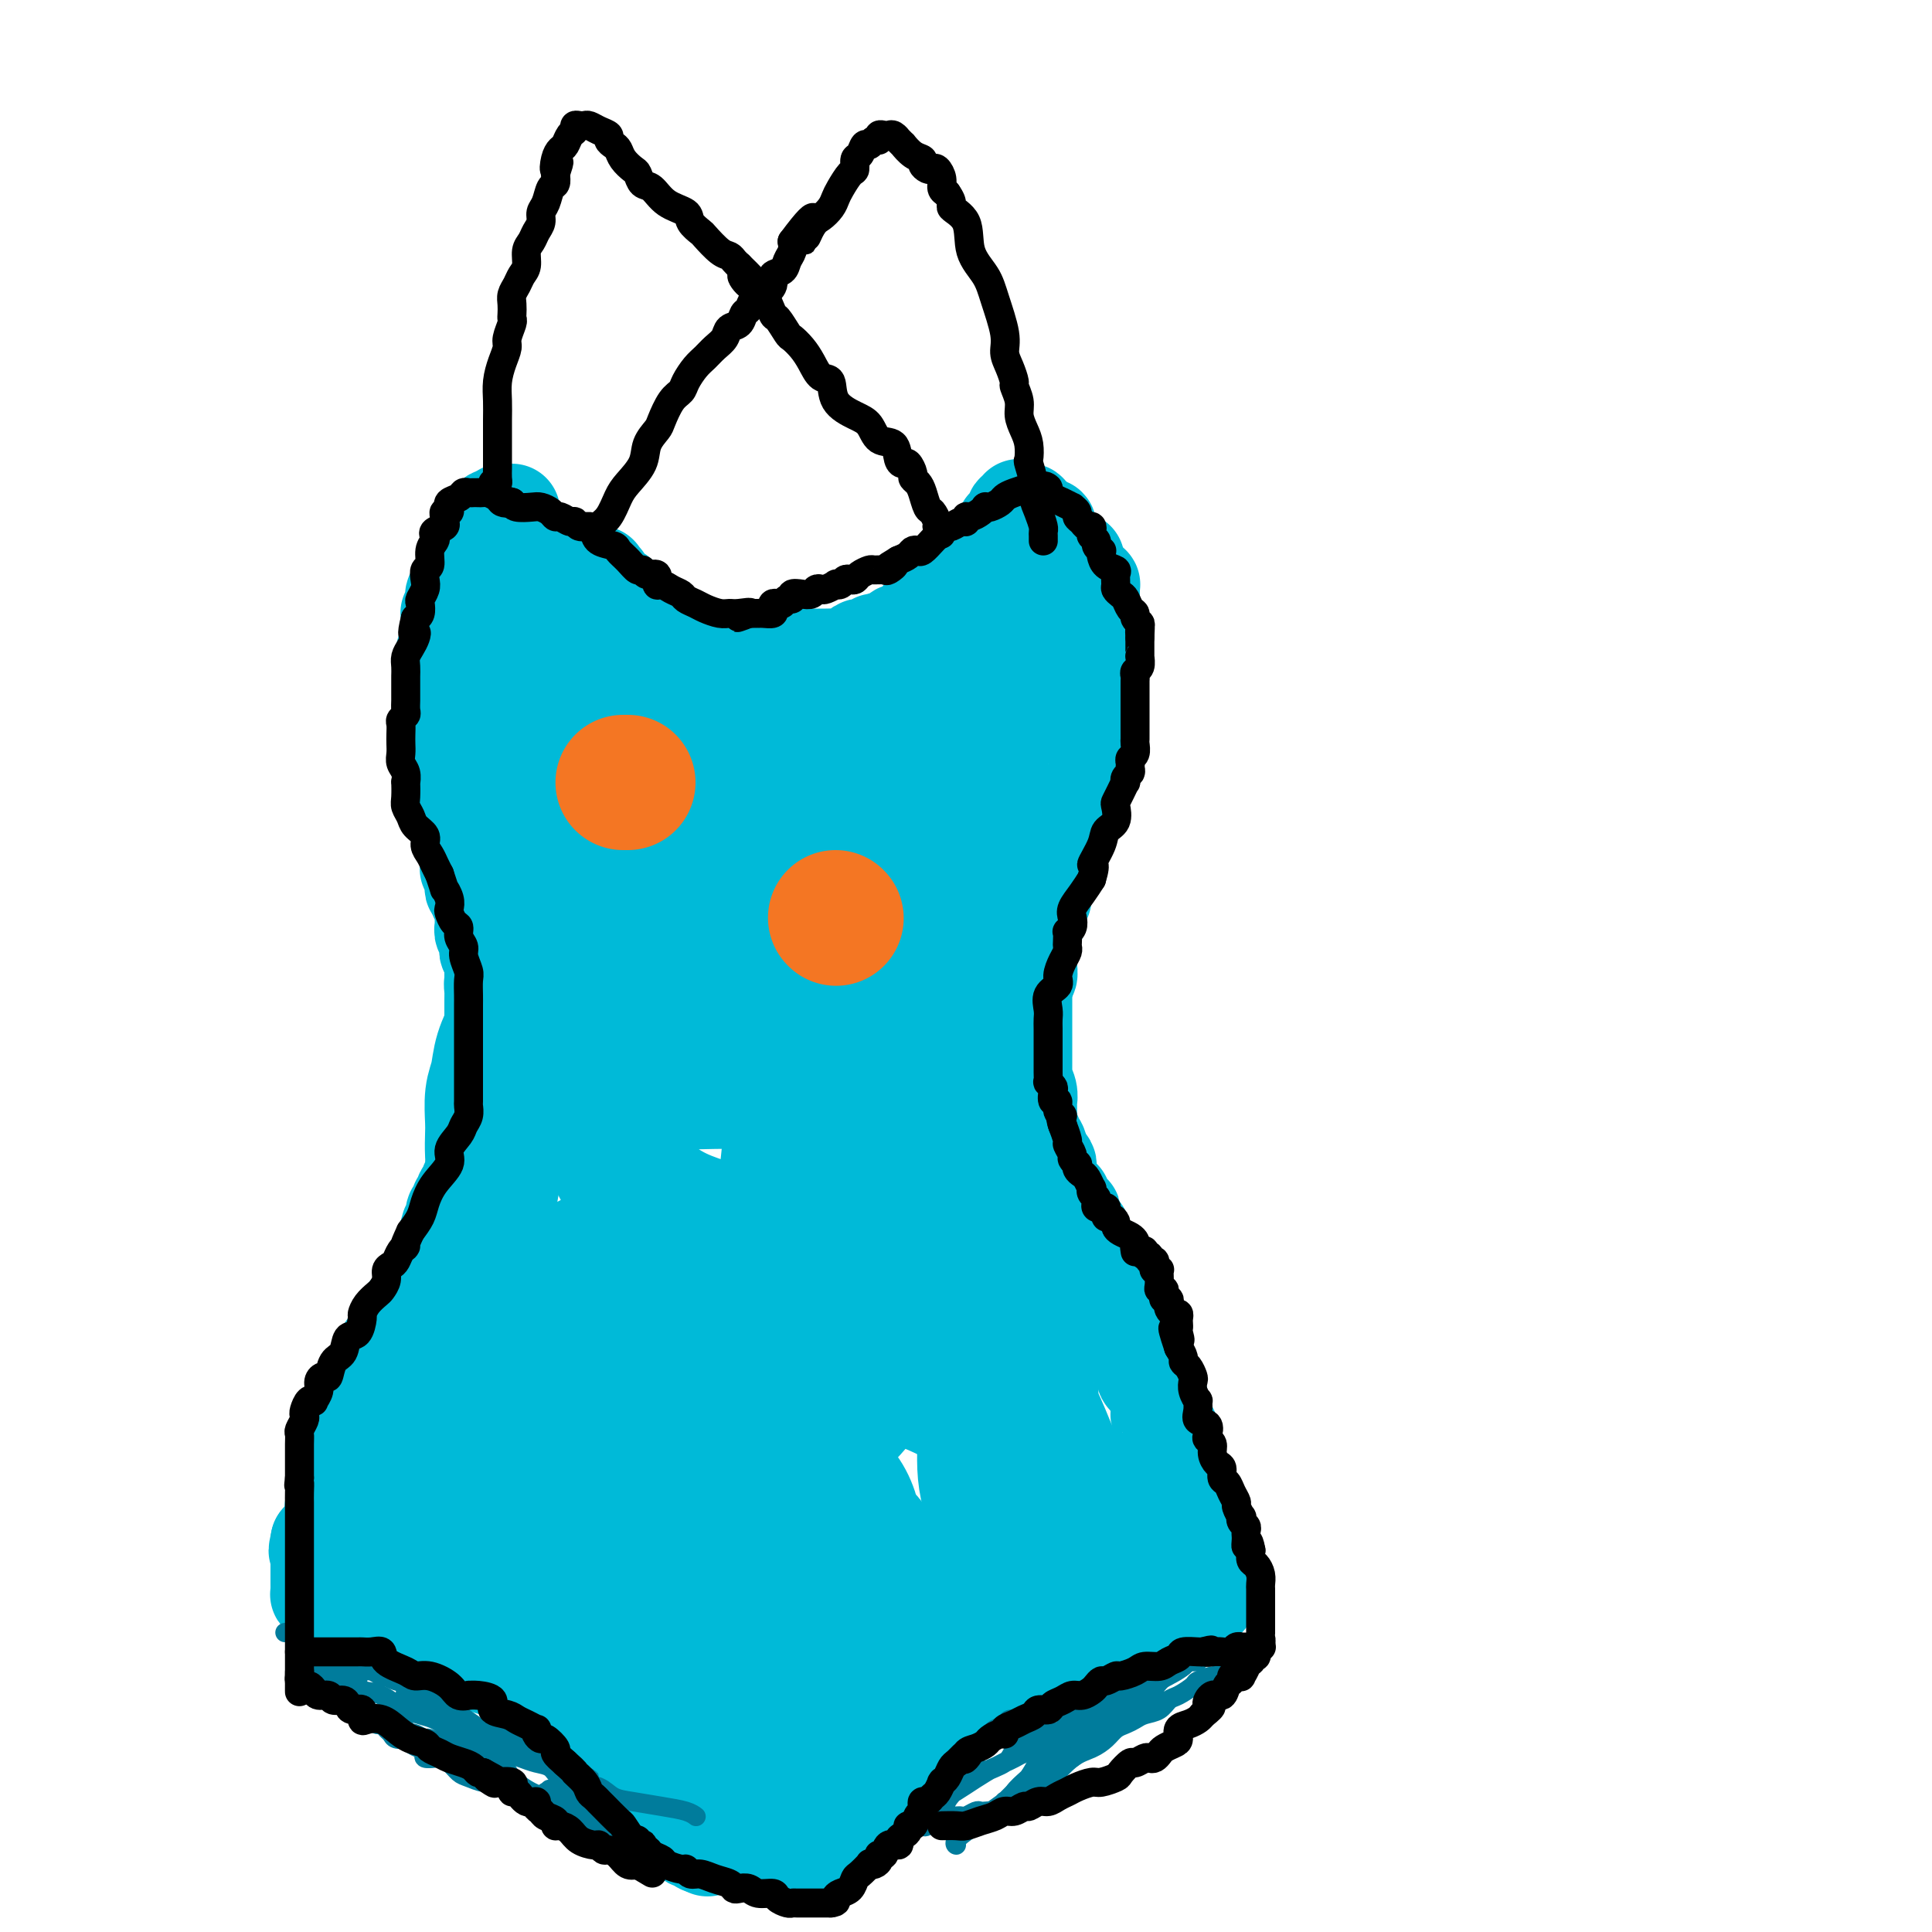 <svg viewBox='0 0 400 400' version='1.1' xmlns='http://www.w3.org/2000/svg' xmlns:xlink='http://www.w3.org/1999/xlink'><g fill='none' stroke='#00BAD8' stroke-width='20' stroke-linecap='round' stroke-linejoin='round'><path d='M106,106c-0.303,0.030 -0.607,0.060 -1,0c-0.393,-0.060 -0.876,-0.209 -1,0c-0.124,0.209 0.110,0.778 0,1c-0.110,0.222 -0.565,0.097 -1,0c-0.435,-0.097 -0.848,-0.167 -1,0c-0.152,0.167 -0.041,0.569 0,1c0.041,0.431 0.012,0.890 0,1c-0.012,0.110 -0.007,-0.129 0,0c0.007,0.129 0.016,0.626 0,1c-0.016,0.374 -0.057,0.625 0,1c0.057,0.375 0.211,0.874 0,1c-0.211,0.126 -0.788,-0.120 -1,0c-0.212,0.120 -0.061,0.606 0,1c0.061,0.394 0.030,0.697 0,1'/><path d='M101,114c-1.016,1.235 -1.056,0.321 -1,0c0.056,-0.321 0.207,-0.049 0,0c-0.207,0.049 -0.772,-0.127 -1,0c-0.228,0.127 -0.117,0.555 0,1c0.117,0.445 0.242,0.908 0,1c-0.242,0.092 -0.849,-0.185 -1,0c-0.151,0.185 0.156,0.834 0,1c-0.156,0.166 -0.774,-0.149 -1,0c-0.226,0.149 -0.060,0.762 0,1c0.060,0.238 0.012,0.102 0,0c-0.012,-0.102 0.011,-0.168 0,0c-0.011,0.168 -0.054,0.571 0,1c0.054,0.429 0.207,0.885 0,1c-0.207,0.115 -0.774,-0.110 -1,0c-0.226,0.110 -0.112,0.555 0,1c0.112,0.445 0.223,0.889 0,1c-0.223,0.111 -0.778,-0.111 -1,0c-0.222,0.111 -0.111,0.556 0,1'/><path d='M95,123c-0.868,1.405 -0.037,0.418 0,0c0.037,-0.418 -0.721,-0.266 -1,0c-0.279,0.266 -0.078,0.646 0,1c0.078,0.354 0.035,0.682 0,1c-0.035,0.318 -0.062,0.625 0,1c0.062,0.375 0.213,0.818 0,1c-0.213,0.182 -0.789,0.104 -1,0c-0.211,-0.104 -0.057,-0.236 0,0c0.057,0.236 0.015,0.838 0,1c-0.015,0.162 -0.004,-0.115 0,0c0.004,0.115 0.001,0.622 0,1c-0.001,0.378 -0.000,0.626 0,1c0.000,0.374 -0.000,0.873 0,1c0.000,0.127 0.001,-0.120 0,0c-0.001,0.120 -0.004,0.605 0,1c0.004,0.395 0.015,0.698 0,1c-0.015,0.302 -0.057,0.602 0,1c0.057,0.398 0.211,0.894 0,1c-0.211,0.106 -0.789,-0.179 -1,0c-0.211,0.179 -0.057,0.821 0,1c0.057,0.179 0.015,-0.106 0,0c-0.015,0.106 -0.004,0.602 0,1c0.004,0.398 0.002,0.699 0,1'/><path d='M92,138c-0.464,2.499 -0.124,1.247 0,1c0.124,-0.247 0.033,0.511 0,1c-0.033,0.489 -0.009,0.709 0,1c0.009,0.291 0.002,0.651 0,1c-0.002,0.349 -0.001,0.685 0,1c0.001,0.315 0.000,0.609 0,1c-0.000,0.391 -0.000,0.878 0,1c0.000,0.122 0.000,-0.121 0,0c-0.000,0.121 -0.000,0.606 0,1c0.000,0.394 0.000,0.697 0,1c-0.000,0.303 -0.000,0.606 0,1c0.000,0.394 0.000,0.879 0,1c-0.000,0.121 -0.001,-0.122 0,0c0.001,0.122 0.004,0.607 0,1c-0.004,0.393 -0.015,0.693 0,1c0.015,0.307 0.057,0.621 0,1c-0.057,0.379 -0.211,0.823 0,1c0.211,0.177 0.789,0.089 1,0c0.211,-0.089 0.057,-0.178 0,0c-0.057,0.178 -0.016,0.622 0,1c0.016,0.378 0.008,0.689 0,1'/><path d='M93,155c0.155,2.804 0.041,1.314 0,1c-0.041,-0.314 -0.011,0.547 0,1c0.011,0.453 0.003,0.499 0,1c-0.003,0.501 -0.001,1.457 0,2c0.001,0.543 0.000,0.671 0,1c-0.000,0.329 0.000,0.858 0,1c-0.000,0.142 -0.001,-0.103 0,0c0.001,0.103 0.004,0.552 0,1c-0.004,0.448 -0.016,0.893 0,1c0.016,0.107 0.061,-0.126 0,0c-0.061,0.126 -0.226,0.611 0,1c0.226,0.389 0.845,0.683 1,1c0.155,0.317 -0.152,0.658 0,1c0.152,0.342 0.762,0.684 1,1c0.238,0.316 0.102,0.606 0,1c-0.102,0.394 -0.171,0.892 0,1c0.171,0.108 0.582,-0.176 1,0c0.418,0.176 0.844,0.810 1,1c0.156,0.190 0.042,-0.064 0,0c-0.042,0.064 -0.012,0.447 0,1c0.012,0.553 0.006,1.277 0,2'/><path d='M97,174c0.619,3.180 0.166,1.629 0,1c-0.166,-0.629 -0.044,-0.336 0,0c0.044,0.336 0.011,0.715 0,1c-0.011,0.285 0.001,0.475 0,1c-0.001,0.525 -0.014,1.383 0,2c0.014,0.617 0.055,0.992 0,1c-0.055,0.008 -0.207,-0.353 0,0c0.207,0.353 0.774,1.418 1,2c0.226,0.582 0.112,0.681 0,1c-0.112,0.319 -0.222,0.858 0,1c0.222,0.142 0.778,-0.111 1,0c0.222,0.111 0.112,0.588 0,1c-0.112,0.412 -0.226,0.758 0,1c0.226,0.242 0.793,0.379 1,1c0.207,0.621 0.054,1.724 0,2c-0.054,0.276 -0.011,-0.277 0,0c0.011,0.277 -0.011,1.384 0,2c0.011,0.616 0.056,0.743 0,1c-0.056,0.257 -0.212,0.646 0,1c0.212,0.354 0.793,0.672 1,1c0.207,0.328 0.041,0.665 0,1c-0.041,0.335 0.041,0.667 0,1c-0.041,0.333 -0.207,0.667 0,1c0.207,0.333 0.788,0.667 1,1c0.212,0.333 0.057,0.667 0,1c-0.057,0.333 -0.015,0.667 0,1c0.015,0.333 0.004,0.667 0,1c-0.004,0.333 -0.001,0.667 0,1c0.001,0.333 0.001,0.667 0,1'/><path d='M102,203c0.774,4.665 0.207,1.826 0,1c-0.207,-0.826 -0.056,0.360 0,1c0.056,0.640 0.015,0.735 0,1c-0.015,0.265 -0.004,0.701 0,1c0.004,0.299 0.001,0.460 0,1c-0.001,0.540 -0.000,1.459 0,2c0.000,0.541 0.000,0.703 0,1c-0.000,0.297 -0.000,0.727 0,1c0.000,0.273 0.000,0.388 0,1c-0.000,0.612 -0.000,1.722 0,2c0.000,0.278 0.000,-0.278 0,0c-0.000,0.278 -0.000,1.388 0,2c0.000,0.612 0.000,0.727 0,1c-0.000,0.273 -0.000,0.703 0,1c0.000,0.297 0.000,0.461 0,1c-0.000,0.539 -0.000,1.454 0,2c0.000,0.546 0.000,0.724 0,1c-0.000,0.276 -0.000,0.652 0,1c0.000,0.348 0.000,0.670 0,1c-0.000,0.330 -0.000,0.670 0,1c0.000,0.330 0.000,0.651 0,1c-0.000,0.349 -0.000,0.724 0,1c0.000,0.276 0.001,0.451 0,1c-0.001,0.549 -0.004,1.471 0,2c0.004,0.529 0.015,0.667 0,1c-0.015,0.333 -0.057,0.863 0,1c0.057,0.137 0.211,-0.118 0,0c-0.211,0.118 -0.788,0.609 -1,1c-0.212,0.391 -0.061,0.683 0,1c0.061,0.317 0.030,0.658 0,1'/><path d='M101,236c-0.167,5.346 -0.083,2.211 0,1c0.083,-1.211 0.167,-0.497 0,0c-0.167,0.497 -0.584,0.777 -1,1c-0.416,0.223 -0.830,0.388 -1,1c-0.170,0.612 -0.097,1.669 0,2c0.097,0.331 0.218,-0.066 0,0c-0.218,0.066 -0.775,0.595 -1,1c-0.225,0.405 -0.116,0.686 0,1c0.116,0.314 0.241,0.661 0,1c-0.241,0.339 -0.848,0.669 -1,1c-0.152,0.331 0.151,0.662 0,1c-0.151,0.338 -0.757,0.682 -1,1c-0.243,0.318 -0.122,0.610 0,1c0.122,0.390 0.244,0.877 0,1c-0.244,0.123 -0.854,-0.118 -1,0c-0.146,0.118 0.171,0.595 0,1c-0.171,0.405 -0.829,0.739 -1,1c-0.171,0.261 0.146,0.450 0,1c-0.146,0.550 -0.756,1.461 -1,2c-0.244,0.539 -0.122,0.707 0,1c0.122,0.293 0.244,0.712 0,1c-0.244,0.288 -0.853,0.444 -1,1c-0.147,0.556 0.167,1.511 0,2c-0.167,0.489 -0.814,0.512 -1,1c-0.186,0.488 0.090,1.440 0,2c-0.090,0.560 -0.546,0.728 -1,1c-0.454,0.272 -0.906,0.647 -1,1c-0.094,0.353 0.171,0.682 0,1c-0.171,0.318 -0.777,0.624 -1,1c-0.223,0.376 -0.064,0.822 0,1c0.064,0.178 0.032,0.089 0,0'/><path d='M88,267c-1.947,5.037 -0.314,2.128 0,1c0.314,-1.128 -0.690,-0.477 -1,0c-0.310,0.477 0.075,0.779 0,1c-0.075,0.221 -0.612,0.360 -1,1c-0.388,0.640 -0.629,1.781 -1,2c-0.371,0.219 -0.873,-0.484 -1,0c-0.127,0.484 0.120,2.153 0,3c-0.120,0.847 -0.607,0.871 -1,1c-0.393,0.129 -0.693,0.363 -1,1c-0.307,0.637 -0.622,1.677 -1,2c-0.378,0.323 -0.818,-0.069 -1,0c-0.182,0.069 -0.104,0.601 0,1c0.104,0.399 0.234,0.666 0,1c-0.234,0.334 -0.833,0.733 -1,1c-0.167,0.267 0.096,0.400 0,1c-0.096,0.600 -0.551,1.666 -1,2c-0.449,0.334 -0.891,-0.066 -1,0c-0.109,0.066 0.114,0.596 0,1c-0.114,0.404 -0.567,0.683 -1,1c-0.433,0.317 -0.848,0.673 -1,1c-0.152,0.327 -0.041,0.626 0,1c0.041,0.374 0.012,0.822 0,1c-0.012,0.178 -0.007,0.085 0,0c0.007,-0.085 0.016,-0.164 0,0c-0.016,0.164 -0.056,0.570 0,1c0.056,0.430 0.207,0.885 0,1c-0.207,0.115 -0.774,-0.110 -1,0c-0.226,0.110 -0.112,0.555 0,1c0.112,0.445 0.223,0.889 0,1c-0.223,0.111 -0.778,-0.111 -1,0c-0.222,0.111 -0.111,0.556 0,1'/><path d='M71,298c-0.000,-0.203 -0.000,-0.405 0,0c0.000,0.405 0.000,1.418 0,2c-0.000,0.582 -0.000,0.733 0,1c0.000,0.267 0.000,0.649 0,1c-0.000,0.351 -0.000,0.671 0,1c0.000,0.329 0.000,0.667 0,1c-0.000,0.333 -0.000,0.663 0,1c0.000,0.337 0.001,0.683 0,1c-0.001,0.317 -0.004,0.605 0,1c0.004,0.395 0.015,0.897 0,1c-0.015,0.103 -0.056,-0.193 0,0c0.056,0.193 0.207,0.874 0,1c-0.207,0.126 -0.773,-0.303 -1,0c-0.227,0.303 -0.114,1.338 0,2c0.114,0.662 0.228,0.951 0,1c-0.228,0.049 -0.797,-0.142 -1,0c-0.203,0.142 -0.039,0.615 0,1c0.039,0.385 -0.046,0.680 0,1c0.046,0.320 0.223,0.664 0,1c-0.223,0.336 -0.847,0.665 -1,1c-0.153,0.335 0.165,0.678 0,1c-0.165,0.322 -0.814,0.625 -1,1c-0.186,0.375 0.090,0.821 0,1c-0.090,0.179 -0.545,0.089 -1,0'/><path d='M66,319c-0.774,3.492 -0.207,1.723 0,1c0.207,-0.723 0.056,-0.401 0,0c-0.056,0.401 -0.015,0.881 0,1c0.015,0.119 0.004,-0.122 0,0c-0.004,0.122 -0.001,0.606 0,1c0.001,0.394 0.000,0.697 0,1c-0.000,0.303 -0.000,0.606 0,1c0.000,0.394 0.000,0.879 0,1c-0.000,0.121 0.000,-0.121 0,0c-0.000,0.121 -0.000,0.606 0,1c0.000,0.394 0.000,0.698 0,1c-0.000,0.302 -0.001,0.603 0,1c0.001,0.397 0.003,0.891 0,1c-0.003,0.109 -0.012,-0.167 0,0c0.012,0.167 0.044,0.777 0,1c-0.044,0.223 -0.166,0.060 0,0c0.166,-0.060 0.619,-0.017 1,0c0.381,0.017 0.691,0.009 1,0'/><path d='M68,330c0.492,1.702 0.723,0.456 1,0c0.277,-0.456 0.599,-0.122 1,0c0.401,0.122 0.881,0.033 1,0c0.119,-0.033 -0.122,-0.010 0,0c0.122,0.010 0.608,0.006 1,0c0.392,-0.006 0.692,-0.016 1,0c0.308,0.016 0.625,0.056 1,0c0.375,-0.056 0.807,-0.207 1,0c0.193,0.207 0.145,0.774 0,1c-0.145,0.226 -0.389,0.112 0,0c0.389,-0.112 1.410,-0.222 2,0c0.590,0.222 0.749,0.776 1,1c0.251,0.224 0.593,0.116 1,0c0.407,-0.116 0.877,-0.241 1,0c0.123,0.241 -0.103,0.850 0,1c0.103,0.150 0.536,-0.157 1,0c0.464,0.157 0.961,0.778 1,1c0.039,0.222 -0.379,0.045 0,0c0.379,-0.045 1.555,0.040 2,0c0.445,-0.040 0.161,-0.207 0,0c-0.161,0.207 -0.197,0.786 0,1c0.197,0.214 0.628,0.061 1,0c0.372,-0.061 0.686,-0.031 1,0'/><path d='M86,335c2.963,0.725 1.371,0.037 1,0c-0.371,-0.037 0.479,0.579 1,1c0.521,0.421 0.712,0.649 1,1c0.288,0.351 0.671,0.826 1,1c0.329,0.174 0.603,0.049 1,0c0.397,-0.049 0.918,-0.021 1,0c0.082,0.021 -0.276,0.034 0,0c0.276,-0.034 1.187,-0.114 2,0c0.813,0.114 1.527,0.423 2,1c0.473,0.577 0.704,1.423 1,2c0.296,0.577 0.657,0.886 1,1c0.343,0.114 0.666,0.035 1,0c0.334,-0.035 0.677,-0.024 1,0c0.323,0.024 0.626,0.062 1,0c0.374,-0.062 0.820,-0.223 1,0c0.180,0.223 0.095,0.829 0,1c-0.095,0.171 -0.198,-0.094 0,0c0.198,0.094 0.698,0.546 1,1c0.302,0.454 0.405,0.910 1,1c0.595,0.090 1.680,-0.186 2,0c0.320,0.186 -0.126,0.835 0,1c0.126,0.165 0.822,-0.153 1,0c0.178,0.153 -0.163,0.777 0,1c0.163,0.223 0.831,0.046 1,0c0.169,-0.046 -0.162,0.040 0,0c0.162,-0.040 0.817,-0.207 1,0c0.183,0.207 -0.104,0.786 0,1c0.104,0.214 0.601,0.061 1,0c0.399,-0.061 0.699,-0.031 1,0'/><path d='M111,348c3.864,2.270 1.023,1.445 0,1c-1.023,-0.445 -0.228,-0.508 0,0c0.228,0.508 -0.110,1.589 0,2c0.110,0.411 0.670,0.153 1,0c0.330,-0.153 0.431,-0.200 1,0c0.569,0.200 1.605,0.646 2,1c0.395,0.354 0.148,0.616 0,1c-0.148,0.384 -0.198,0.891 0,1c0.198,0.109 0.644,-0.181 1,0c0.356,0.181 0.621,0.832 1,1c0.379,0.168 0.871,-0.149 1,0c0.129,0.149 -0.106,0.762 0,1c0.106,0.238 0.553,0.101 1,0c0.447,-0.101 0.893,-0.167 1,0c0.107,0.167 -0.125,0.565 0,1c0.125,0.435 0.607,0.905 1,1c0.393,0.095 0.698,-0.184 1,0c0.302,0.184 0.603,0.833 1,1c0.397,0.167 0.890,-0.148 1,0c0.110,0.148 -0.164,0.758 0,1c0.164,0.242 0.766,0.116 1,0c0.234,-0.116 0.100,-0.223 0,0c-0.100,0.223 -0.167,0.777 0,1c0.167,0.223 0.566,0.116 1,0c0.434,-0.116 0.901,-0.241 1,0c0.099,0.241 -0.169,0.848 0,1c0.169,0.152 0.776,-0.151 1,0c0.224,0.151 0.064,0.758 0,1c-0.064,0.242 -0.032,0.121 0,0'/><path d='M128,363c2.560,2.564 0.461,1.476 0,1c-0.461,-0.476 0.718,-0.338 1,0c0.282,0.338 -0.332,0.878 0,1c0.332,0.122 1.610,-0.174 2,0c0.390,0.174 -0.106,0.816 0,1c0.106,0.184 0.816,-0.091 1,0c0.184,0.091 -0.157,0.546 0,1c0.157,0.454 0.811,0.905 1,1c0.189,0.095 -0.089,-0.168 0,0c0.089,0.168 0.545,0.767 1,1c0.455,0.233 0.910,0.101 1,0c0.090,-0.101 -0.186,-0.172 0,0c0.186,0.172 0.834,0.586 1,1c0.166,0.414 -0.149,0.828 0,1c0.149,0.172 0.762,0.103 1,0c0.238,-0.103 0.102,-0.238 0,0c-0.102,0.238 -0.171,0.851 0,1c0.171,0.149 0.582,-0.166 1,0c0.418,0.166 0.843,0.814 1,1c0.157,0.186 0.045,-0.090 0,0c-0.045,0.090 -0.022,0.545 0,1'/><path d='M139,374c1.867,1.941 1.035,1.294 1,1c-0.035,-0.294 0.726,-0.237 1,0c0.274,0.237 0.059,0.652 0,1c-0.059,0.348 0.037,0.628 0,1c-0.037,0.372 -0.207,0.836 0,1c0.207,0.164 0.791,0.029 1,0c0.209,-0.029 0.042,0.047 0,0c-0.042,-0.047 0.040,-0.219 0,0c-0.040,0.219 -0.204,0.828 0,1c0.204,0.172 0.776,-0.094 1,0c0.224,0.094 0.102,0.547 0,1c-0.102,0.453 -0.182,0.905 0,1c0.182,0.095 0.626,-0.167 1,0c0.374,0.167 0.678,0.762 1,1c0.322,0.238 0.661,0.119 1,0'/><path d='M146,382c1.037,1.238 0.128,0.332 0,0c-0.128,-0.332 0.524,-0.089 1,0c0.476,0.089 0.775,0.024 1,0c0.225,-0.024 0.375,-0.006 1,0c0.625,0.006 1.727,0.002 2,0c0.273,-0.002 -0.281,-0.000 0,0c0.281,0.000 1.398,0.000 2,0c0.602,-0.000 0.690,-0.000 1,0c0.310,0.000 0.842,0.000 1,0c0.158,-0.000 -0.059,-0.000 0,0c0.059,0.000 0.393,0.000 1,0c0.607,-0.000 1.486,-0.000 2,0c0.514,0.000 0.662,0.000 1,0c0.338,-0.000 0.864,-0.000 1,0c0.136,0.000 -0.118,0.000 0,0c0.118,-0.000 0.609,-0.000 1,0c0.391,0.000 0.682,0.000 1,0c0.318,-0.000 0.662,-0.000 1,0c0.338,0.000 0.669,0.000 1,0'/><path d='M164,382c2.737,0.000 0.579,0.000 0,0c-0.579,-0.000 0.419,-0.000 1,0c0.581,0.000 0.744,0.001 1,0c0.256,-0.001 0.603,-0.004 1,0c0.397,0.004 0.842,0.016 1,0c0.158,-0.016 0.027,-0.061 0,0c-0.027,0.061 0.049,0.227 0,0c-0.049,-0.227 -0.223,-0.848 0,-1c0.223,-0.152 0.844,0.166 1,0c0.156,-0.166 -0.151,-0.815 0,-1c0.151,-0.185 0.762,0.094 1,0c0.238,-0.094 0.105,-0.561 0,-1c-0.105,-0.439 -0.182,-0.849 0,-1c0.182,-0.151 0.623,-0.043 1,0c0.377,0.043 0.688,0.022 1,0'/><path d='M172,378c1.060,-0.375 -0.291,0.688 -1,1c-0.709,0.312 -0.778,-0.126 -1,0c-0.222,0.126 -0.599,0.817 -1,1c-0.401,0.183 -0.826,-0.143 -1,0c-0.174,0.143 -0.095,0.756 0,1c0.095,0.244 0.208,0.118 0,0c-0.208,-0.118 -0.736,-0.227 -1,0c-0.264,0.227 -0.263,0.792 0,1c0.263,0.208 0.790,0.059 1,0c0.210,-0.059 0.105,-0.030 0,0'/><path d='M168,382c-0.440,0.619 0.460,0.166 1,0c0.540,-0.166 0.719,-0.044 1,0c0.281,0.044 0.663,0.009 1,0c0.337,-0.009 0.629,0.009 1,0c0.371,-0.009 0.821,-0.044 1,0c0.179,0.044 0.087,0.166 0,0c-0.087,-0.166 -0.168,-0.622 0,-1c0.168,-0.378 0.585,-0.679 1,-1c0.415,-0.321 0.828,-0.662 1,-1c0.172,-0.338 0.102,-0.673 0,-1c-0.102,-0.327 -0.238,-0.647 0,-1c0.238,-0.353 0.849,-0.739 1,-1c0.151,-0.261 -0.157,-0.399 0,-1c0.157,-0.601 0.778,-1.667 1,-2c0.222,-0.333 0.045,0.065 0,0c-0.045,-0.065 0.043,-0.595 0,-1c-0.043,-0.405 -0.218,-0.686 0,-1c0.218,-0.314 0.828,-0.661 1,-1c0.172,-0.339 -0.094,-0.668 0,-1c0.094,-0.332 0.547,-0.666 1,-1'/><path d='M179,368c0.725,-2.040 0.036,-1.139 0,-1c-0.036,0.139 0.579,-0.484 1,-1c0.421,-0.516 0.648,-0.927 1,-1c0.352,-0.073 0.829,0.190 1,0c0.171,-0.190 0.035,-0.835 0,-1c-0.035,-0.165 0.032,0.148 0,0c-0.032,-0.148 -0.163,-0.757 0,-1c0.163,-0.243 0.618,-0.120 1,0c0.382,0.120 0.690,0.239 1,0c0.310,-0.239 0.622,-0.834 1,-1c0.378,-0.166 0.822,0.099 1,0c0.178,-0.099 0.090,-0.561 0,-1c-0.090,-0.439 -0.183,-0.854 0,-1c0.183,-0.146 0.642,-0.024 1,0c0.358,0.024 0.617,-0.050 1,0c0.383,0.050 0.891,0.223 1,0c0.109,-0.223 -0.181,-0.841 0,-1c0.181,-0.159 0.832,0.143 1,0c0.168,-0.143 -0.147,-0.731 0,-1c0.147,-0.269 0.756,-0.220 1,0c0.244,0.220 0.122,0.610 0,1'/><path d='M191,359c0.942,-0.965 -2.703,1.121 -4,2c-1.297,0.879 -0.245,0.550 0,1c0.245,0.450 -0.316,1.678 -1,2c-0.684,0.322 -1.493,-0.264 -2,0c-0.507,0.264 -0.714,1.377 -1,2c-0.286,0.623 -0.650,0.754 -1,1c-0.350,0.246 -0.685,0.605 -1,1c-0.315,0.395 -0.610,0.827 -1,1c-0.390,0.173 -0.875,0.088 -1,0c-0.125,-0.088 0.111,-0.178 0,0c-0.111,0.178 -0.568,0.622 -1,1c-0.432,0.378 -0.838,0.688 -1,1c-0.162,0.312 -0.079,0.626 0,1c0.079,0.374 0.153,0.808 0,1c-0.153,0.192 -0.532,0.141 0,0c0.532,-0.141 1.974,-0.374 3,-1c1.026,-0.626 1.637,-1.646 2,-3c0.363,-1.354 0.480,-3.041 1,-4c0.520,-0.959 1.445,-1.189 2,-2c0.555,-0.811 0.740,-2.204 1,-3c0.260,-0.796 0.596,-0.997 1,-1c0.404,-0.003 0.878,0.191 1,0c0.122,-0.191 -0.108,-0.769 0,-1c0.108,-0.231 0.554,-0.116 1,0'/><path d='M189,358c1.805,-2.770 0.317,-2.195 0,-2c-0.317,0.195 0.538,0.011 1,0c0.462,-0.011 0.532,0.152 1,0c0.468,-0.152 1.336,-0.619 2,-1c0.664,-0.381 1.126,-0.676 2,-1c0.874,-0.324 2.160,-0.678 3,-1c0.840,-0.322 1.233,-0.612 2,-1c0.767,-0.388 1.906,-0.873 3,-1c1.094,-0.127 2.142,0.106 3,0c0.858,-0.106 1.526,-0.549 2,-1c0.474,-0.451 0.753,-0.909 1,-1c0.247,-0.091 0.461,0.186 1,0c0.539,-0.186 1.401,-0.833 2,-1c0.599,-0.167 0.934,0.147 1,0c0.066,-0.147 -0.137,-0.756 0,-1c0.137,-0.244 0.614,-0.122 1,0c0.386,0.122 0.680,0.243 1,0c0.320,-0.243 0.664,-0.849 1,-1c0.336,-0.151 0.664,0.153 1,0c0.336,-0.153 0.682,-0.763 1,-1c0.318,-0.237 0.610,-0.101 1,0c0.390,0.101 0.878,0.167 1,0c0.122,-0.167 -0.123,-0.566 0,-1c0.123,-0.434 0.612,-0.903 1,-1c0.388,-0.097 0.674,0.178 1,0c0.326,-0.178 0.693,-0.808 1,-1c0.307,-0.192 0.555,0.053 1,0c0.445,-0.053 1.088,-0.406 2,-1c0.912,-0.594 2.092,-1.429 3,-2c0.908,-0.571 1.545,-0.877 2,-1c0.455,-0.123 0.727,-0.061 1,0'/><path d='M232,338c6.835,-3.336 2.424,-1.678 1,-1c-1.424,0.678 0.139,0.374 1,0c0.861,-0.374 1.018,-0.818 1,-1c-0.018,-0.182 -0.212,-0.100 0,0c0.212,0.100 0.830,0.219 1,0c0.170,-0.219 -0.109,-0.777 0,-1c0.109,-0.223 0.605,-0.111 1,0c0.395,0.111 0.687,0.222 1,0c0.313,-0.222 0.646,-0.776 1,-1c0.354,-0.224 0.729,-0.116 1,0c0.271,0.116 0.440,0.241 1,0c0.560,-0.241 1.513,-0.850 2,-1c0.487,-0.150 0.508,0.157 1,0c0.492,-0.157 1.455,-0.778 2,-1c0.545,-0.222 0.672,-0.045 1,0c0.328,0.045 0.859,-0.043 1,0c0.141,0.043 -0.106,0.218 0,0c0.106,-0.218 0.564,-0.828 1,-1c0.436,-0.172 0.849,0.095 1,0c0.151,-0.095 0.041,-0.551 0,-1c-0.041,-0.449 -0.011,-0.890 0,-1c0.011,-0.110 0.003,0.111 0,0c-0.003,-0.111 -0.002,-0.556 0,-1'/><path d='M250,328c-0.017,-0.570 -0.061,-0.495 0,-1c0.061,-0.505 0.227,-1.588 0,-2c-0.227,-0.412 -0.845,-0.152 -1,0c-0.155,0.152 0.154,0.195 0,0c-0.154,-0.195 -0.772,-0.630 -1,-1c-0.228,-0.370 -0.065,-0.676 0,-1c0.065,-0.324 0.031,-0.668 0,-1c-0.031,-0.332 -0.060,-0.653 0,-1c0.060,-0.347 0.209,-0.721 0,-1c-0.209,-0.279 -0.777,-0.464 -1,-1c-0.223,-0.536 -0.102,-1.424 0,-2c0.102,-0.576 0.185,-0.840 0,-1c-0.185,-0.160 -0.638,-0.215 -1,-1c-0.362,-0.785 -0.633,-2.300 -1,-3c-0.367,-0.700 -0.830,-0.584 -1,-1c-0.170,-0.416 -0.045,-1.365 0,-2c0.045,-0.635 0.012,-0.958 0,-1c-0.012,-0.042 -0.002,0.195 0,0c0.002,-0.195 -0.003,-0.822 0,-1c0.003,-0.178 0.015,0.093 0,0c-0.015,-0.093 -0.057,-0.549 0,-1c0.057,-0.451 0.211,-0.897 0,-1c-0.211,-0.103 -0.789,0.135 -1,0c-0.211,-0.135 -0.057,-0.645 0,-1c0.057,-0.355 0.015,-0.557 0,-1c-0.015,-0.443 -0.004,-1.127 0,-2c0.004,-0.873 0.002,-1.937 0,-3'/><path d='M243,298c-1.537,-4.758 -1.880,-1.652 -2,-1c-0.120,0.652 -0.018,-1.149 0,-2c0.018,-0.851 -0.048,-0.753 0,-1c0.048,-0.247 0.209,-0.841 0,-1c-0.209,-0.159 -0.788,0.116 -1,0c-0.212,-0.116 -0.056,-0.622 0,-1c0.056,-0.378 0.011,-0.626 0,-1c-0.011,-0.374 0.012,-0.874 0,-1c-0.012,-0.126 -0.060,0.121 0,0c0.060,-0.121 0.227,-0.611 0,-1c-0.227,-0.389 -0.850,-0.677 -1,-1c-0.150,-0.323 0.171,-0.682 0,-1c-0.171,-0.318 -0.834,-0.596 -1,-1c-0.166,-0.404 0.167,-0.936 0,-1c-0.167,-0.064 -0.833,0.338 -1,0c-0.167,-0.338 0.167,-1.417 0,-2c-0.167,-0.583 -0.833,-0.670 -1,-1c-0.167,-0.330 0.165,-0.901 0,-1c-0.165,-0.099 -0.828,0.276 -1,0c-0.172,-0.276 0.146,-1.201 0,-2c-0.146,-0.799 -0.757,-1.471 -1,-2c-0.243,-0.529 -0.117,-0.915 0,-1c0.117,-0.085 0.225,0.131 0,0c-0.225,-0.131 -0.782,-0.609 -1,-1c-0.218,-0.391 -0.097,-0.696 0,-1c0.097,-0.304 0.170,-0.607 0,-1c-0.170,-0.393 -0.584,-0.875 -1,-1c-0.416,-0.125 -0.833,0.107 -1,0c-0.167,-0.107 -0.083,-0.554 0,-1'/><path d='M231,271c-1.874,-4.577 -0.557,-2.518 0,-2c0.557,0.518 0.356,-0.505 0,-1c-0.356,-0.495 -0.865,-0.461 -1,-1c-0.135,-0.539 0.105,-1.650 0,-2c-0.105,-0.350 -0.554,0.062 -1,0c-0.446,-0.062 -0.890,-0.599 -1,-1c-0.110,-0.401 0.115,-0.667 0,-1c-0.115,-0.333 -0.569,-0.732 -1,-1c-0.431,-0.268 -0.837,-0.404 -1,-1c-0.163,-0.596 -0.081,-1.652 0,-2c0.081,-0.348 0.163,0.012 0,0c-0.163,-0.012 -0.569,-0.398 -1,-1c-0.431,-0.602 -0.886,-1.422 -1,-2c-0.114,-0.578 0.114,-0.915 0,-1c-0.114,-0.085 -0.570,0.084 -1,0c-0.430,-0.084 -0.833,-0.419 -1,-1c-0.167,-0.581 -0.096,-1.409 0,-2c0.096,-0.591 0.218,-0.946 0,-1c-0.218,-0.054 -0.775,0.192 -1,0c-0.225,-0.192 -0.117,-0.821 0,-1c0.117,-0.179 0.242,0.093 0,0c-0.242,-0.093 -0.852,-0.550 -1,-1c-0.148,-0.450 0.167,-0.894 0,-1c-0.167,-0.106 -0.815,0.127 -1,0c-0.185,-0.127 0.094,-0.615 0,-1c-0.094,-0.385 -0.560,-0.666 -1,-1c-0.440,-0.334 -0.853,-0.719 -1,-1c-0.147,-0.281 -0.029,-0.457 0,-1c0.029,-0.543 -0.031,-1.454 0,-2c0.031,-0.546 0.152,-0.727 0,-1c-0.152,-0.273 -0.576,-0.636 -1,-1'/><path d='M216,240c-2.564,-5.201 -1.476,-2.703 -1,-2c0.476,0.703 0.338,-0.390 0,-1c-0.338,-0.610 -0.875,-0.737 -1,-1c-0.125,-0.263 0.163,-0.662 0,-1c-0.163,-0.338 -0.776,-0.615 -1,-1c-0.224,-0.385 -0.060,-0.877 0,-1c0.060,-0.123 0.016,0.122 0,0c-0.016,-0.122 -0.004,-0.611 0,-1c0.004,-0.389 0.001,-0.677 0,-1c-0.001,-0.323 0.001,-0.680 0,-1c-0.001,-0.320 -0.004,-0.601 0,-1c0.004,-0.399 0.015,-0.914 0,-1c-0.015,-0.086 -0.057,0.258 0,0c0.057,-0.258 0.211,-1.119 0,-2c-0.211,-0.881 -0.789,-1.781 -1,-2c-0.211,-0.219 -0.057,0.242 0,0c0.057,-0.242 0.015,-1.187 0,-2c-0.015,-0.813 -0.004,-1.495 0,-2c0.004,-0.505 0.001,-0.834 0,-1c-0.001,-0.166 -0.000,-0.168 0,-1c0.000,-0.832 0.000,-2.494 0,-3c-0.000,-0.506 -0.000,0.145 0,0c0.000,-0.145 0.000,-1.085 0,-2c-0.000,-0.915 -0.000,-1.803 0,-2c0.000,-0.197 0.000,0.298 0,0c-0.000,-0.298 -0.000,-1.389 0,-2c0.000,-0.611 0.000,-0.741 0,-1c-0.000,-0.259 -0.000,-0.647 0,-1c0.000,-0.353 0.000,-0.672 0,-1c-0.000,-0.328 -0.000,-0.664 0,-1'/><path d='M212,205c-0.623,-5.598 -0.181,-2.094 0,-1c0.181,1.094 0.101,-0.221 0,-1c-0.101,-0.779 -0.223,-1.022 0,-1c0.223,0.022 0.791,0.311 1,0c0.209,-0.311 0.059,-1.220 0,-2c-0.059,-0.780 -0.026,-1.431 0,-2c0.026,-0.569 0.046,-1.056 0,-2c-0.046,-0.944 -0.157,-2.346 0,-3c0.157,-0.654 0.582,-0.560 1,-1c0.418,-0.440 0.830,-1.413 1,-2c0.170,-0.587 0.098,-0.788 0,-1c-0.098,-0.212 -0.223,-0.434 0,-1c0.223,-0.566 0.792,-1.475 1,-2c0.208,-0.525 0.055,-0.667 0,-1c-0.055,-0.333 -0.011,-0.859 0,-1c0.011,-0.141 -0.011,0.103 0,0c0.011,-0.103 0.055,-0.553 0,-1c-0.055,-0.447 -0.211,-0.889 0,-1c0.211,-0.111 0.787,0.111 1,0c0.213,-0.111 0.061,-0.553 0,-1c-0.061,-0.447 -0.031,-0.897 0,-1c0.031,-0.103 0.064,0.141 0,0c-0.064,-0.141 -0.223,-0.668 0,-1c0.223,-0.332 0.829,-0.469 1,-1c0.171,-0.531 -0.094,-1.456 0,-2c0.094,-0.544 0.546,-0.705 1,-1c0.454,-0.295 0.909,-0.723 1,-1c0.091,-0.277 -0.182,-0.404 0,-1c0.182,-0.596 0.818,-1.660 1,-2c0.182,-0.340 -0.091,0.046 0,0c0.091,-0.046 0.545,-0.523 1,-1'/><path d='M222,170c1.547,-5.886 0.415,-3.100 0,-2c-0.415,1.100 -0.112,0.516 0,0c0.112,-0.516 0.034,-0.963 0,-1c-0.034,-0.037 -0.023,0.337 0,0c0.023,-0.337 0.059,-1.386 0,-2c-0.059,-0.614 -0.212,-0.794 0,-1c0.212,-0.206 0.788,-0.437 1,-1c0.212,-0.563 0.061,-1.456 0,-2c-0.061,-0.544 -0.030,-0.737 0,-1c0.030,-0.263 0.061,-0.595 0,-1c-0.061,-0.405 -0.212,-0.882 0,-1c0.212,-0.118 0.789,0.123 1,0c0.211,-0.123 0.055,-0.611 0,-1c-0.055,-0.389 -0.011,-0.678 0,-1c0.011,-0.322 -0.011,-0.678 0,-1c0.011,-0.322 0.054,-0.611 0,-1c-0.054,-0.389 -0.207,-0.877 0,-1c0.207,-0.123 0.773,0.118 1,0c0.227,-0.118 0.113,-0.595 0,-1c-0.113,-0.405 -0.227,-0.738 0,-1c0.227,-0.262 0.793,-0.451 1,-1c0.207,-0.549 0.056,-1.456 0,-2c-0.056,-0.544 -0.015,-0.723 0,-1c0.015,-0.277 0.004,-0.651 0,-1c-0.004,-0.349 -0.001,-0.671 0,-1c0.001,-0.329 0.001,-0.664 0,-1'/><path d='M226,144c0.619,-4.201 0.166,-1.702 0,-1c-0.166,0.702 -0.044,-0.393 0,-1c0.044,-0.607 0.012,-0.726 0,-1c-0.012,-0.274 -0.003,-0.703 0,-1c0.003,-0.297 0.001,-0.463 0,-1c-0.001,-0.537 -0.000,-1.444 0,-2c0.000,-0.556 0.000,-0.760 0,-1c-0.000,-0.240 -0.000,-0.515 0,-1c0.000,-0.485 0.000,-1.181 0,-2c-0.000,-0.819 -0.000,-1.760 0,-2c0.000,-0.240 0.000,0.220 0,0c-0.000,-0.220 0.000,-1.120 0,-2c-0.000,-0.880 -0.000,-1.741 0,-2c0.000,-0.259 0.000,0.084 0,0c-0.000,-0.084 -0.000,-0.596 0,-1c0.000,-0.404 0.000,-0.699 0,-1c-0.000,-0.301 -0.000,-0.606 0,-1c0.000,-0.394 0.001,-0.875 0,-1c-0.001,-0.125 -0.003,0.107 0,0c0.003,-0.107 0.012,-0.554 0,-1c-0.012,-0.446 -0.045,-0.893 0,-1c0.045,-0.107 0.167,0.126 0,0c-0.167,-0.126 -0.622,-0.611 -1,-1c-0.378,-0.389 -0.679,-0.683 -1,-1c-0.321,-0.317 -0.660,-0.659 -1,-1'/><path d='M223,118c-0.404,-4.019 0.085,-1.066 0,0c-0.085,1.066 -0.745,0.244 -1,0c-0.255,-0.244 -0.106,0.088 0,0c0.106,-0.088 0.168,-0.598 0,-1c-0.168,-0.402 -0.566,-0.696 -1,-1c-0.434,-0.304 -0.904,-0.619 -1,-1c-0.096,-0.381 0.181,-0.827 0,-1c-0.181,-0.173 -0.819,-0.074 -1,0c-0.181,0.074 0.096,0.121 0,0c-0.096,-0.121 -0.565,-0.411 -1,-1c-0.435,-0.589 -0.838,-1.478 -1,-2c-0.162,-0.522 -0.085,-0.676 0,-1c0.085,-0.324 0.177,-0.819 0,-1c-0.177,-0.181 -0.625,-0.049 -1,0c-0.375,0.049 -0.679,0.014 -1,0c-0.321,-0.014 -0.661,-0.007 -1,0'/><path d='M214,109c-1.332,-1.554 -0.164,-0.939 0,-1c0.164,-0.061 -0.678,-0.800 -1,-1c-0.322,-0.200 -0.125,0.138 0,0c0.125,-0.138 0.178,-0.751 0,-1c-0.178,-0.249 -0.588,-0.134 -1,0c-0.412,0.134 -0.828,0.286 -1,0c-0.172,-0.286 -0.101,-1.011 0,-1c0.101,0.011 0.234,0.759 0,1c-0.234,0.241 -0.833,-0.024 -1,0c-0.167,0.024 0.099,0.336 0,1c-0.099,0.664 -0.562,1.680 -1,2c-0.438,0.320 -0.850,-0.055 -1,0c-0.150,0.055 -0.039,0.541 0,1c0.039,0.459 0.007,0.893 0,1c-0.007,0.107 0.012,-0.112 0,0c-0.012,0.112 -0.055,0.556 0,1c0.055,0.444 0.207,0.889 0,1c-0.207,0.111 -0.773,-0.111 -1,0c-0.227,0.111 -0.113,0.556 0,1'/><path d='M207,114c-0.703,1.250 -0.959,0.376 -1,0c-0.041,-0.376 0.134,-0.255 0,0c-0.134,0.255 -0.576,0.643 -1,1c-0.424,0.357 -0.831,0.684 -1,1c-0.169,0.316 -0.101,0.620 0,1c0.101,0.380 0.234,0.837 0,1c-0.234,0.163 -0.837,0.033 -1,0c-0.163,-0.033 0.113,0.033 0,0c-0.113,-0.033 -0.617,-0.164 -1,0c-0.383,0.164 -0.646,0.622 -1,1c-0.354,0.378 -0.798,0.676 -1,1c-0.202,0.324 -0.162,0.675 0,1c0.162,0.325 0.447,0.626 0,1c-0.447,0.374 -1.625,0.821 -2,1c-0.375,0.179 0.054,0.089 0,0c-0.054,-0.089 -0.590,-0.177 -1,0c-0.410,0.177 -0.692,0.620 -1,1c-0.308,0.380 -0.640,0.697 -1,1c-0.360,0.303 -0.748,0.592 -1,1c-0.252,0.408 -0.368,0.936 -1,1c-0.632,0.064 -1.781,-0.336 -2,0c-0.219,0.336 0.492,1.410 0,2c-0.492,0.590 -2.187,0.698 -3,1c-0.813,0.302 -0.743,0.798 -1,1c-0.257,0.202 -0.842,0.110 -1,0c-0.158,-0.110 0.112,-0.240 0,0c-0.112,0.240 -0.605,0.849 -1,1c-0.395,0.151 -0.694,-0.155 -1,0c-0.306,0.155 -0.621,0.773 -1,1c-0.379,0.227 -0.823,0.065 -1,0c-0.177,-0.065 -0.089,-0.032 0,0'/><path d='M182,133c-4.046,2.879 -1.661,0.578 -1,0c0.661,-0.578 -0.403,0.567 -1,1c-0.597,0.433 -0.726,0.155 -1,0c-0.274,-0.155 -0.692,-0.185 -1,0c-0.308,0.185 -0.506,0.585 -1,1c-0.494,0.415 -1.283,0.843 -2,1c-0.717,0.157 -1.360,0.041 -2,0c-0.640,-0.041 -1.275,-0.007 -2,0c-0.725,0.007 -1.538,-0.012 -2,0c-0.462,0.012 -0.572,0.056 -1,0c-0.428,-0.056 -1.175,-0.211 -2,0c-0.825,0.211 -1.726,0.789 -2,1c-0.274,0.211 0.081,0.057 0,0c-0.081,-0.057 -0.599,-0.015 -1,0c-0.401,0.015 -0.685,0.004 -1,0c-0.315,-0.004 -0.661,-0.001 -1,0c-0.339,0.001 -0.671,0.000 -1,0c-0.329,-0.000 -0.654,-0.000 -1,0c-0.346,0.000 -0.714,-0.000 -1,0c-0.286,0.000 -0.491,0.001 -1,0c-0.509,-0.001 -1.322,-0.004 -2,0c-0.678,0.004 -1.222,0.015 -2,0c-0.778,-0.015 -1.792,-0.055 -3,0c-1.208,0.055 -2.611,0.207 -4,0c-1.389,-0.207 -2.763,-0.772 -4,-1c-1.237,-0.228 -2.337,-0.117 -3,0c-0.663,0.117 -0.887,0.241 -2,0c-1.113,-0.241 -3.113,-0.848 -4,-1c-0.887,-0.152 -0.662,0.151 -1,0c-0.338,-0.151 -1.239,-0.758 -2,-1c-0.761,-0.242 -1.380,-0.121 -2,0'/><path d='M128,134c-5.526,-0.703 -1.341,-0.959 0,-1c1.341,-0.041 -0.163,0.134 -1,0c-0.837,-0.134 -1.008,-0.576 -1,-1c0.008,-0.424 0.194,-0.830 0,-1c-0.194,-0.170 -0.769,-0.105 -1,0c-0.231,0.105 -0.118,0.249 0,0c0.118,-0.249 0.240,-0.892 0,-1c-0.240,-0.108 -0.843,0.318 -1,0c-0.157,-0.318 0.130,-1.381 0,-2c-0.130,-0.619 -0.678,-0.795 -1,-1c-0.322,-0.205 -0.419,-0.440 -1,-1c-0.581,-0.560 -1.647,-1.447 -2,-2c-0.353,-0.553 0.007,-0.774 0,-1c-0.007,-0.226 -0.380,-0.457 -1,-1c-0.620,-0.543 -1.487,-1.399 -2,-2c-0.513,-0.601 -0.672,-0.946 -1,-1c-0.328,-0.054 -0.824,0.182 -1,0c-0.176,-0.182 -0.030,-0.781 0,-1c0.030,-0.219 -0.054,-0.059 0,0c0.054,0.059 0.245,0.016 0,0c-0.245,-0.016 -0.927,-0.005 -1,0c-0.073,0.005 0.464,0.002 1,0'/><path d='M115,118c-2.119,-2.475 -0.918,-0.663 0,0c0.918,0.663 1.552,0.178 2,0c0.448,-0.178 0.712,-0.047 1,0c0.288,0.047 0.602,0.012 1,0c0.398,-0.012 0.880,0.001 1,0c0.120,-0.001 -0.122,-0.014 0,0c0.122,0.014 0.607,0.055 1,0c0.393,-0.055 0.693,-0.207 1,0c0.307,0.207 0.622,0.773 1,1c0.378,0.227 0.818,0.117 1,0c0.182,-0.117 0.104,-0.239 0,0c-0.104,0.239 -0.235,0.838 0,1c0.235,0.162 0.838,-0.115 1,0c0.162,0.115 -0.115,0.621 0,1c0.115,0.379 0.623,0.630 1,1c0.377,0.370 0.622,0.860 1,1c0.378,0.140 0.890,-0.068 1,0c0.110,0.068 -0.181,0.414 0,1c0.181,0.586 0.836,1.414 1,2c0.164,0.586 -0.162,0.930 0,1c0.162,0.070 0.813,-0.135 1,0c0.187,0.135 -0.090,0.610 0,1c0.090,0.390 0.546,0.696 1,1c0.454,0.304 0.906,0.606 1,1c0.094,0.394 -0.171,0.879 0,1c0.171,0.121 0.778,-0.122 1,0c0.222,0.122 0.060,0.610 0,1c-0.060,0.390 -0.017,0.683 0,1c0.017,0.317 0.009,0.659 0,1'/><path d='M133,134c1.392,2.486 0.373,1.203 0,1c-0.373,-0.203 -0.100,0.676 0,1c0.100,0.324 0.029,0.093 0,0c-0.029,-0.093 -0.014,-0.046 0,0'/></g>
<g fill='none' stroke='#00BAD8' stroke-width='28' stroke-linecap='round' stroke-linejoin='round'><path d='M106,132c-0.013,0.048 -0.025,0.096 0,0c0.025,-0.096 0.089,-0.337 1,0c0.911,0.337 2.670,1.252 4,2c1.330,0.748 2.230,1.331 3,2c0.770,0.669 1.408,1.426 3,2c1.592,0.574 4.138,0.967 6,2c1.862,1.033 3.041,2.707 5,4c1.959,1.293 4.697,2.207 7,3c2.303,0.793 4.169,1.466 6,2c1.831,0.534 3.627,0.928 5,1c1.373,0.072 2.324,-0.177 3,0c0.676,0.177 1.077,0.779 2,1c0.923,0.221 2.369,0.059 4,0c1.631,-0.059 3.448,-0.016 6,0c2.552,0.016 5.838,0.004 8,0c2.162,-0.004 3.201,-0.001 4,0c0.799,0.001 1.359,0.001 2,0c0.641,-0.001 1.362,-0.003 2,0c0.638,0.003 1.191,0.012 2,0c0.809,-0.012 1.874,-0.045 3,0c1.126,0.045 2.314,0.168 3,0c0.686,-0.168 0.869,-0.626 1,-1c0.131,-0.374 0.210,-0.663 1,-1c0.790,-0.337 2.291,-0.723 3,-1c0.709,-0.277 0.626,-0.444 1,-1c0.374,-0.556 1.203,-1.499 2,-2c0.797,-0.501 1.561,-0.558 2,-1c0.439,-0.442 0.554,-1.269 1,-2c0.446,-0.731 1.223,-1.365 2,-2'/><path d='M198,140c2.431,-2.329 2.010,-2.652 2,-3c-0.010,-0.348 0.392,-0.720 1,-1c0.608,-0.280 1.420,-0.468 2,-1c0.580,-0.532 0.926,-1.408 1,-2c0.074,-0.592 -0.124,-0.901 0,-1c0.124,-0.099 0.571,0.012 1,0c0.429,-0.012 0.841,-0.147 1,0c0.159,0.147 0.064,0.576 0,1c-0.064,0.424 -0.099,0.843 0,2c0.099,1.157 0.332,3.051 0,5c-0.332,1.949 -1.228,3.953 -2,6c-0.772,2.047 -1.418,4.139 -2,6c-0.582,1.861 -1.099,3.492 -2,5c-0.901,1.508 -2.184,2.894 -3,4c-0.816,1.106 -1.163,1.933 -2,3c-0.837,1.067 -2.163,2.375 -3,3c-0.837,0.625 -1.186,0.567 -2,1c-0.814,0.433 -2.092,1.356 -3,2c-0.908,0.644 -1.445,1.010 -3,1c-1.555,-0.010 -4.127,-0.395 -6,0c-1.873,0.395 -3.046,1.570 -5,2c-1.954,0.430 -4.689,0.115 -7,0c-2.311,-0.115 -4.199,-0.031 -6,0c-1.801,0.031 -3.514,0.008 -5,0c-1.486,-0.008 -2.746,-0.002 -5,0c-2.254,0.002 -5.501,0.001 -8,0c-2.499,-0.001 -4.249,-0.000 -6,0'/><path d='M136,173c-9.224,0.270 -6.786,-0.554 -7,-1c-0.214,-0.446 -3.082,-0.514 -5,-1c-1.918,-0.486 -2.886,-1.389 -4,-2c-1.114,-0.611 -2.374,-0.930 -3,-1c-0.626,-0.070 -0.619,0.109 -1,0c-0.381,-0.109 -1.152,-0.506 -2,-1c-0.848,-0.494 -1.775,-1.084 -3,-2c-1.225,-0.916 -2.750,-2.158 -4,-3c-1.250,-0.842 -2.227,-1.283 -3,-2c-0.773,-0.717 -1.343,-1.709 -2,-2c-0.657,-0.291 -1.401,0.120 -2,0c-0.599,-0.120 -1.054,-0.772 -1,-1c0.054,-0.228 0.616,-0.034 1,0c0.384,0.034 0.588,-0.094 1,0c0.412,0.094 1.031,0.408 2,1c0.969,0.592 2.287,1.460 4,2c1.713,0.540 3.819,0.750 6,2c2.181,1.250 4.436,3.539 7,5c2.564,1.461 5.436,2.093 8,3c2.564,0.907 4.818,2.088 7,3c2.182,0.912 4.290,1.555 6,2c1.710,0.445 3.022,0.694 5,1c1.978,0.306 4.622,0.671 7,1c2.378,0.329 4.491,0.624 7,1c2.509,0.376 5.415,0.833 8,1c2.585,0.167 4.850,0.045 7,0c2.150,-0.045 4.186,-0.013 6,0c1.814,0.013 3.407,0.006 5,0'/><path d='M186,179c7.660,0.590 4.310,0.064 4,0c-0.310,-0.064 2.421,0.334 4,0c1.579,-0.334 2.005,-1.400 3,-2c0.995,-0.600 2.559,-0.735 3,-1c0.441,-0.265 -0.240,-0.660 0,-1c0.240,-0.340 1.401,-0.625 2,-1c0.599,-0.375 0.636,-0.840 1,-1c0.364,-0.160 1.057,-0.017 1,0c-0.057,0.017 -0.862,-0.094 -1,0c-0.138,0.094 0.392,0.392 0,1c-0.392,0.608 -1.705,1.527 -3,3c-1.295,1.473 -2.571,3.500 -4,6c-1.429,2.500 -3.010,5.471 -4,8c-0.990,2.529 -1.390,4.614 -2,7c-0.610,2.386 -1.431,5.073 -2,7c-0.569,1.927 -0.884,3.094 -1,4c-0.116,0.906 -0.031,1.551 0,2c0.031,0.449 0.008,0.701 0,1c-0.008,0.299 -0.003,0.644 0,1c0.003,0.356 0.003,0.724 0,1c-0.003,0.276 -0.008,0.459 0,1c0.008,0.541 0.030,1.439 0,2c-0.030,0.561 -0.113,0.786 0,2c0.113,1.214 0.422,3.418 1,5c0.578,1.582 1.425,2.541 2,4c0.575,1.459 0.879,3.417 1,5c0.121,1.583 0.061,2.792 0,4'/><path d='M191,237c0.452,4.941 -0.419,3.293 0,4c0.419,0.707 2.126,3.767 3,6c0.874,2.233 0.914,3.637 1,5c0.086,1.363 0.217,2.686 1,4c0.783,1.314 2.218,2.620 3,4c0.782,1.380 0.910,2.835 1,4c0.090,1.165 0.143,2.040 1,3c0.857,0.960 2.520,2.004 3,3c0.480,0.996 -0.222,1.944 0,3c0.222,1.056 1.368,2.221 2,3c0.632,0.779 0.750,1.170 1,2c0.250,0.830 0.631,2.097 1,3c0.369,0.903 0.726,1.442 1,2c0.274,0.558 0.466,1.134 1,2c0.534,0.866 1.410,2.021 2,3c0.590,0.979 0.894,1.783 1,2c0.106,0.217 0.013,-0.154 0,0c-0.013,0.154 0.055,0.834 0,1c-0.055,0.166 -0.234,-0.183 0,-1c0.234,-0.817 0.882,-2.103 0,-5c-0.882,-2.897 -3.293,-7.405 -5,-12c-1.707,-4.595 -2.709,-9.275 -4,-14c-1.291,-4.725 -2.872,-9.493 -4,-13c-1.128,-3.507 -1.804,-5.752 -2,-8c-0.196,-2.248 0.087,-4.499 0,-6c-0.087,-1.501 -0.543,-2.250 -1,-3'/><path d='M197,229c-2.476,-10.189 -0.666,-4.660 0,-3c0.666,1.660 0.189,-0.548 0,-2c-0.189,-1.452 -0.089,-2.147 0,-3c0.089,-0.853 0.169,-1.865 0,-3c-0.169,-1.135 -0.585,-2.395 -1,-3c-0.415,-0.605 -0.829,-0.557 -1,-1c-0.171,-0.443 -0.098,-1.376 0,-2c0.098,-0.624 0.222,-0.937 0,-1c-0.222,-0.063 -0.789,0.124 -1,0c-0.211,-0.124 -0.064,-0.559 0,0c0.064,0.559 0.047,2.110 0,4c-0.047,1.890 -0.123,4.118 0,7c0.123,2.882 0.444,6.419 1,10c0.556,3.581 1.347,7.205 2,11c0.653,3.795 1.168,7.761 2,12c0.832,4.239 1.982,8.752 3,13c1.018,4.248 1.904,8.233 3,11c1.096,2.767 2.401,4.317 3,6c0.599,1.683 0.493,3.499 1,5c0.507,1.501 1.626,2.686 2,4c0.374,1.314 0.002,2.757 0,4c-0.002,1.243 0.364,2.285 1,3c0.636,0.715 1.540,1.102 2,2c0.460,0.898 0.476,2.306 1,3c0.524,0.694 1.558,0.672 2,1c0.442,0.328 0.294,1.005 1,2c0.706,0.995 2.267,2.306 3,3c0.733,0.694 0.638,0.770 1,1c0.362,0.230 1.181,0.615 2,1'/><path d='M224,314c2.014,1.885 1.050,0.099 1,0c-0.050,-0.099 0.814,1.489 1,2c0.186,0.511 -0.304,-0.056 0,0c0.304,0.056 1.403,0.736 2,1c0.597,0.264 0.691,0.113 1,0c0.309,-0.113 0.834,-0.187 1,0c0.166,0.187 -0.028,0.635 0,1c0.028,0.365 0.278,0.648 0,1c-0.278,0.352 -1.083,0.774 -2,1c-0.917,0.226 -1.946,0.257 -3,1c-1.054,0.743 -2.134,2.198 -3,3c-0.866,0.802 -1.517,0.950 -2,1c-0.483,0.050 -0.796,0.001 -1,0c-0.204,-0.001 -0.297,0.045 -1,0c-0.703,-0.045 -2.016,-0.183 -3,0c-0.984,0.183 -1.641,0.685 -3,-1c-1.359,-1.685 -3.422,-5.558 -5,-9c-1.578,-3.442 -2.671,-6.452 -3,-10c-0.329,-3.548 0.108,-7.634 0,-11c-0.108,-3.366 -0.759,-6.011 -1,-8c-0.241,-1.989 -0.073,-3.322 0,-5c0.073,-1.678 0.050,-3.701 0,-5c-0.050,-1.299 -0.127,-1.874 0,-2c0.127,-0.126 0.457,0.197 1,0c0.543,-0.197 1.298,-0.913 2,0c0.702,0.913 1.351,3.457 2,6'/><path d='M208,280c0.787,2.131 1.755,4.459 3,7c1.245,2.541 2.768,5.294 4,8c1.232,2.706 2.172,5.366 3,7c0.828,1.634 1.542,2.242 2,3c0.458,0.758 0.658,1.667 1,2c0.342,0.333 0.826,0.089 1,0c0.174,-0.089 0.037,-0.025 0,0c-0.037,0.025 0.027,0.011 0,0c-0.027,-0.011 -0.146,-0.019 0,0c0.146,0.019 0.558,0.064 0,1c-0.558,0.936 -2.087,2.764 -3,4c-0.913,1.236 -1.212,1.880 -2,3c-0.788,1.120 -2.065,2.715 -3,4c-0.935,1.285 -1.526,2.259 -3,4c-1.474,1.741 -3.830,4.248 -6,6c-2.170,1.752 -4.155,2.748 -6,4c-1.845,1.252 -3.549,2.759 -5,4c-1.451,1.241 -2.650,2.217 -4,3c-1.350,0.783 -2.853,1.375 -4,2c-1.147,0.625 -1.938,1.284 -3,2c-1.062,0.716 -2.395,1.487 -3,2c-0.605,0.513 -0.482,0.766 -1,1c-0.518,0.234 -1.678,0.448 -2,1c-0.322,0.552 0.194,1.444 0,2c-0.194,0.556 -1.097,0.778 -2,1'/><path d='M175,351c-4.829,3.528 -1.903,1.349 -1,1c0.903,-0.349 -0.219,1.133 -1,2c-0.781,0.867 -1.221,1.120 -2,2c-0.779,0.880 -1.896,2.387 -3,3c-1.104,0.613 -2.196,0.332 -3,1c-0.804,0.668 -1.319,2.284 -2,3c-0.681,0.716 -1.529,0.532 -2,1c-0.471,0.468 -0.567,1.590 -1,2c-0.433,0.410 -1.204,0.109 -2,0c-0.796,-0.109 -1.617,-0.027 -2,0c-0.383,0.027 -0.329,-0.000 -1,0c-0.671,0.000 -2.066,0.029 -3,0c-0.934,-0.029 -1.408,-0.115 -2,0c-0.592,0.115 -1.302,0.430 -2,0c-0.698,-0.430 -1.384,-1.606 -2,-2c-0.616,-0.394 -1.161,-0.006 -2,0c-0.839,0.006 -1.971,-0.368 -3,-1c-1.029,-0.632 -1.955,-1.520 -3,-2c-1.045,-0.480 -2.208,-0.553 -3,-1c-0.792,-0.447 -1.214,-1.270 -2,-2c-0.786,-0.730 -1.935,-1.368 -3,-2c-1.065,-0.632 -2.046,-1.257 -3,-2c-0.954,-0.743 -1.883,-1.602 -3,-2c-1.117,-0.398 -2.423,-0.334 -4,-1c-1.577,-0.666 -3.424,-2.061 -5,-3c-1.576,-0.939 -2.880,-1.421 -4,-2c-1.120,-0.579 -2.057,-1.255 -3,-2c-0.943,-0.745 -1.892,-1.561 -3,-2c-1.108,-0.439 -2.375,-0.503 -3,-1c-0.625,-0.497 -0.607,-1.428 -1,-2c-0.393,-0.572 -1.196,-0.786 -2,-1'/><path d='M99,338c-7.789,-4.321 -2.763,-1.124 -1,0c1.763,1.124 0.263,0.176 -1,-1c-1.263,-1.176 -2.288,-2.579 -3,-3c-0.712,-0.421 -1.112,0.142 -2,0c-0.888,-0.142 -2.264,-0.989 -3,-2c-0.736,-1.011 -0.831,-2.188 -1,-3c-0.169,-0.812 -0.412,-1.261 -1,-2c-0.588,-0.739 -1.521,-1.769 -2,-3c-0.479,-1.231 -0.506,-2.662 -1,-4c-0.494,-1.338 -1.457,-2.583 -2,-4c-0.543,-1.417 -0.667,-3.006 -1,-4c-0.333,-0.994 -0.873,-1.393 -1,-2c-0.127,-0.607 0.161,-1.423 0,-2c-0.161,-0.577 -0.771,-0.914 -1,-1c-0.229,-0.086 -0.077,0.080 0,0c0.077,-0.080 0.079,-0.406 0,-1c-0.079,-0.594 -0.241,-1.456 0,-2c0.241,-0.544 0.884,-0.770 1,-1c0.116,-0.230 -0.293,-0.462 0,-1c0.293,-0.538 1.290,-1.381 2,-2c0.710,-0.619 1.135,-1.015 2,-2c0.865,-0.985 2.172,-2.560 3,-4c0.828,-1.440 1.177,-2.744 2,-4c0.823,-1.256 2.118,-2.463 3,-4c0.882,-1.537 1.350,-3.403 2,-5c0.650,-1.597 1.484,-2.926 2,-4c0.516,-1.074 0.716,-1.893 1,-3c0.284,-1.107 0.654,-2.503 1,-4c0.346,-1.497 0.670,-3.095 1,-5c0.330,-1.905 0.666,-4.116 1,-6c0.334,-1.884 0.667,-3.442 1,-5'/><path d='M101,254c0.713,-4.166 -0.005,-3.081 0,-4c0.005,-0.919 0.732,-3.842 1,-6c0.268,-2.158 0.075,-3.552 0,-5c-0.075,-1.448 -0.032,-2.949 0,-4c0.032,-1.051 0.054,-1.653 0,-3c-0.054,-1.347 -0.184,-3.440 0,-5c0.184,-1.560 0.683,-2.587 1,-4c0.317,-1.413 0.452,-3.211 1,-5c0.548,-1.789 1.509,-3.570 2,-5c0.491,-1.430 0.513,-2.511 1,-4c0.487,-1.489 1.440,-3.388 2,-5c0.560,-1.612 0.727,-2.939 1,-4c0.273,-1.061 0.651,-1.856 1,-3c0.349,-1.144 0.668,-2.635 1,-4c0.332,-1.365 0.677,-2.603 1,-4c0.323,-1.397 0.622,-2.952 1,-4c0.378,-1.048 0.833,-1.590 1,-2c0.167,-0.410 0.044,-0.688 0,-1c-0.044,-0.312 -0.009,-0.657 0,-1c0.009,-0.343 -0.008,-0.682 0,-1c0.008,-0.318 0.040,-0.614 0,-1c-0.040,-0.386 -0.154,-0.861 0,-1c0.154,-0.139 0.576,0.057 1,0c0.424,-0.057 0.851,-0.366 2,0c1.149,0.366 3.019,1.407 5,3c1.981,1.593 4.072,3.736 7,6c2.928,2.264 6.694,4.647 9,6c2.306,1.353 3.153,1.677 4,2'/><path d='M143,195c4.721,2.925 2.525,2.236 2,2c-0.525,-0.236 0.621,-0.021 1,0c0.379,0.021 -0.011,-0.152 0,0c0.011,0.152 0.422,0.629 1,1c0.578,0.371 1.322,0.636 2,1c0.678,0.364 1.289,0.827 2,1c0.711,0.173 1.520,0.055 2,0c0.480,-0.055 0.630,-0.049 1,0c0.370,0.049 0.960,0.141 2,0c1.040,-0.141 2.529,-0.514 4,-1c1.471,-0.486 2.924,-1.086 4,-2c1.076,-0.914 1.777,-2.141 3,-3c1.223,-0.859 2.969,-1.350 4,-2c1.031,-0.650 1.346,-1.459 2,-2c0.654,-0.541 1.645,-0.812 2,-1c0.355,-0.188 0.073,-0.291 0,0c-0.073,0.291 0.063,0.977 0,2c-0.063,1.023 -0.323,2.382 -1,4c-0.677,1.618 -1.770,3.495 -4,5c-2.230,1.505 -5.598,2.638 -9,4c-3.402,1.362 -6.837,2.954 -10,4c-3.163,1.046 -6.053,1.548 -8,2c-1.947,0.452 -2.951,0.855 -4,1c-1.049,0.145 -2.143,0.032 -3,0c-0.857,-0.032 -1.475,0.016 -2,0c-0.525,-0.016 -0.955,-0.097 -1,0c-0.045,0.097 0.296,0.372 0,1c-0.296,0.628 -1.227,1.608 -2,3c-0.773,1.392 -1.386,3.196 -2,5'/><path d='M129,220c-0.873,2.139 -1.055,2.985 -1,5c0.055,2.015 0.346,5.199 0,8c-0.346,2.801 -1.329,5.220 0,8c1.329,2.780 4.972,5.922 8,8c3.028,2.078 5.443,3.091 8,4c2.557,0.909 5.256,1.713 7,2c1.744,0.287 2.532,0.057 3,0c0.468,-0.057 0.614,0.058 1,0c0.386,-0.058 1.010,-0.291 2,-1c0.990,-0.709 2.345,-1.896 4,-3c1.655,-1.104 3.608,-2.126 5,-3c1.392,-0.874 2.221,-1.599 3,-3c0.779,-1.401 1.507,-3.477 2,-5c0.493,-1.523 0.750,-2.493 1,-4c0.250,-1.507 0.492,-3.552 0,-5c-0.492,-1.448 -1.720,-2.299 -3,-3c-1.280,-0.701 -2.613,-1.253 -5,-2c-2.387,-0.747 -5.827,-1.690 -10,-2c-4.173,-0.310 -9.080,0.013 -13,0c-3.920,-0.013 -6.854,-0.360 -9,0c-2.146,0.360 -3.505,1.428 -4,2c-0.495,0.572 -0.126,0.647 0,1c0.126,0.353 0.011,0.984 0,1c-0.011,0.016 0.083,-0.584 0,-1c-0.083,-0.416 -0.343,-0.647 0,-1c0.343,-0.353 1.288,-0.826 2,-2c0.712,-1.174 1.192,-3.047 3,-4c1.808,-0.953 4.945,-0.987 8,-1c3.055,-0.013 6.027,-0.007 9,0'/><path d='M150,219c3.809,-0.073 4.833,0.244 6,0c1.167,-0.244 2.478,-1.049 4,0c1.522,1.049 3.255,3.953 4,6c0.745,2.047 0.503,3.238 0,8c-0.503,4.762 -1.268,13.097 -2,17c-0.732,3.903 -1.430,3.375 -3,5c-1.570,1.625 -4.012,5.402 -6,8c-1.988,2.598 -3.522,4.017 -5,5c-1.478,0.983 -2.899,1.529 -4,2c-1.101,0.471 -1.880,0.867 -3,1c-1.120,0.133 -2.580,0.004 -4,0c-1.420,-0.004 -2.800,0.115 -4,0c-1.200,-0.115 -2.221,-0.466 -4,-1c-1.779,-0.534 -4.315,-1.251 -6,-2c-1.685,-0.749 -2.519,-1.532 -3,-2c-0.481,-0.468 -0.611,-0.623 -1,-1c-0.389,-0.377 -1.038,-0.976 0,-2c1.038,-1.024 3.764,-2.471 9,-4c5.236,-1.529 12.982,-3.139 20,-4c7.018,-0.861 13.307,-0.973 19,-1c5.693,-0.027 10.789,0.029 14,0c3.211,-0.029 4.537,-0.145 5,0c0.463,0.145 0.063,0.549 0,1c-0.063,0.451 0.209,0.948 -1,2c-1.209,1.052 -3.901,2.660 -8,5c-4.099,2.340 -9.605,5.412 -16,8c-6.395,2.588 -13.678,4.694 -20,6c-6.322,1.306 -11.684,1.814 -17,2c-5.316,0.186 -10.585,0.050 -13,0c-2.415,-0.050 -1.976,-0.014 -2,0c-0.024,0.014 -0.512,0.007 -1,0'/><path d='M108,278c-5.280,-0.314 -1.979,-2.100 0,-4c1.979,-1.900 2.636,-3.913 6,-6c3.364,-2.087 9.434,-4.247 17,-5c7.566,-0.753 16.627,-0.099 23,0c6.373,0.099 10.059,-0.357 13,0c2.941,0.357 5.139,1.529 6,3c0.861,1.471 0.386,3.243 0,5c-0.386,1.757 -0.681,3.500 -3,6c-2.319,2.500 -6.660,5.757 -12,9c-5.340,3.243 -11.679,6.472 -17,9c-5.321,2.528 -9.623,4.354 -13,5c-3.377,0.646 -5.829,0.113 -7,0c-1.171,-0.113 -1.060,0.194 -1,0c0.060,-0.194 0.071,-0.889 0,-2c-0.071,-1.111 -0.224,-2.636 0,-4c0.224,-1.364 0.823,-2.565 3,-4c2.177,-1.435 5.930,-3.103 10,-4c4.070,-0.897 8.457,-1.022 12,-1c3.543,0.022 6.241,0.192 8,1c1.759,0.808 2.580,2.255 3,4c0.420,1.745 0.440,3.788 0,6c-0.440,2.212 -1.341,4.592 -4,7c-2.659,2.408 -7.076,4.844 -12,7c-4.924,2.156 -10.355,4.031 -15,5c-4.645,0.969 -8.505,1.033 -11,1c-2.495,-0.033 -3.626,-0.164 -4,0c-0.374,0.164 0.010,0.621 0,0c-0.010,-0.621 -0.415,-2.321 0,-4c0.415,-1.679 1.650,-3.337 4,-5c2.350,-1.663 5.814,-3.332 10,-4c4.186,-0.668 9.093,-0.334 14,0'/><path d='M138,303c5.758,-0.798 8.153,-0.792 10,0c1.847,0.792 3.145,2.369 4,4c0.855,1.631 1.268,3.314 1,5c-0.268,1.686 -1.216,3.374 -4,5c-2.784,1.626 -7.406,3.191 -12,4c-4.594,0.809 -9.162,0.864 -13,1c-3.838,0.136 -6.946,0.355 -9,0c-2.054,-0.355 -3.056,-1.282 -4,-3c-0.944,-1.718 -1.832,-4.226 -2,-7c-0.168,-2.774 0.383,-5.814 3,-9c2.617,-3.186 7.299,-6.518 13,-10c5.701,-3.482 12.420,-7.113 18,-10c5.580,-2.887 10.023,-5.030 14,-6c3.977,-0.970 7.490,-0.767 11,-1c3.510,-0.233 7.016,-0.904 9,0c1.984,0.904 2.445,3.381 3,5c0.555,1.619 1.202,2.380 0,5c-1.202,2.620 -4.255,7.099 -10,11c-5.745,3.901 -14.183,7.224 -23,11c-8.817,3.776 -18.015,8.006 -25,10c-6.985,1.994 -11.759,1.754 -16,2c-4.241,0.246 -7.948,0.979 -11,0c-3.052,-0.979 -5.448,-3.671 -7,-6c-1.552,-2.329 -2.259,-4.296 -3,-7c-0.741,-2.704 -1.514,-6.146 0,-9c1.514,-2.854 5.317,-5.119 12,-8c6.683,-2.881 16.247,-6.377 27,-8c10.753,-1.623 22.697,-1.373 33,-1c10.303,0.373 18.966,0.870 27,3c8.034,2.130 15.438,5.894 20,9c4.562,3.106 6.281,5.553 8,8'/><path d='M212,301c1.460,2.583 1.108,5.041 0,8c-1.108,2.959 -2.974,6.417 -7,10c-4.026,3.583 -10.213,7.289 -17,10c-6.787,2.711 -14.176,4.425 -20,5c-5.824,0.575 -10.085,0.009 -15,0c-4.915,-0.009 -10.483,0.538 -14,0c-3.517,-0.538 -4.982,-2.162 -6,-3c-1.018,-0.838 -1.590,-0.889 -2,-2c-0.410,-1.111 -0.658,-3.281 0,-5c0.658,-1.719 2.222,-2.985 6,-4c3.778,-1.015 9.771,-1.777 16,-2c6.229,-0.223 12.694,0.095 17,0c4.306,-0.095 6.452,-0.603 8,0c1.548,0.603 2.496,2.315 3,4c0.504,1.685 0.564,3.341 0,5c-0.564,1.659 -1.750,3.321 -4,5c-2.250,1.679 -5.563,3.377 -10,5c-4.437,1.623 -9.997,3.172 -15,4c-5.003,0.828 -9.448,0.936 -13,1c-3.552,0.064 -6.212,0.085 -8,0c-1.788,-0.085 -2.706,-0.277 -3,-1c-0.294,-0.723 0.035,-1.977 0,-4c-0.035,-2.023 -0.435,-4.815 1,-8c1.435,-3.185 4.703,-6.763 8,-9c3.297,-2.237 6.622,-3.133 11,-4c4.378,-0.867 9.808,-1.704 14,-2c4.192,-0.296 7.145,-0.052 9,0c1.855,0.052 2.611,-0.089 3,0c0.389,0.089 0.413,0.409 0,1c-0.413,0.591 -1.261,1.455 -3,3c-1.739,1.545 -4.370,3.773 -7,6'/><path d='M164,324c-3.099,2.992 -5.845,5.472 -9,8c-3.155,2.528 -6.718,5.104 -9,6c-2.282,0.896 -3.281,0.113 -4,0c-0.719,-0.113 -1.157,0.444 -2,0c-0.843,-0.444 -2.091,-1.887 -3,-4c-0.909,-2.113 -1.479,-4.894 -2,-8c-0.521,-3.106 -0.993,-6.537 0,-10c0.993,-3.463 3.450,-6.959 7,-9c3.550,-2.041 8.191,-2.626 12,-3c3.809,-0.374 6.784,-0.537 10,0c3.216,0.537 6.672,1.773 9,4c2.328,2.227 3.527,5.445 4,9c0.473,3.555 0.221,7.446 0,11c-0.221,3.554 -0.411,6.769 -3,11c-2.589,4.231 -7.577,9.477 -12,13c-4.423,3.523 -8.280,5.324 -11,6c-2.720,0.676 -4.301,0.227 -6,0c-1.699,-0.227 -3.515,-0.231 -5,-2c-1.485,-1.769 -2.638,-5.303 -3,-9c-0.362,-3.697 0.066,-7.558 0,-11c-0.066,-3.442 -0.626,-6.465 0,-9c0.626,-2.535 2.437,-4.580 5,-6c2.563,-1.420 5.878,-2.213 9,-3c3.122,-0.787 6.052,-1.568 9,-2c2.948,-0.432 5.916,-0.514 8,0c2.084,0.514 3.285,1.626 4,3c0.715,1.374 0.946,3.012 1,5c0.054,1.988 -0.068,4.327 0,6c0.068,1.673 0.326,2.681 0,4c-0.326,1.319 -1.236,2.948 -3,4c-1.764,1.052 -4.382,1.526 -7,2'/><path d='M163,340c-3.116,1.155 -5.907,1.041 -8,1c-2.093,-0.041 -3.486,-0.011 -4,0c-0.514,0.011 -0.147,0.003 0,0c0.147,-0.003 0.073,-0.002 0,0'/></g>
<g fill='none' stroke='#007C9C' stroke-width='4' stroke-linecap='round' stroke-linejoin='round'><path d='M61,338c-0.417,0.000 -0.833,0.000 -1,0c-0.167,0.000 -0.083,0.000 0,0'/><path d='M59,338c0.444,0.024 0.889,0.048 1,0c0.111,-0.048 -0.111,-0.167 0,0c0.111,0.167 0.555,0.619 1,1c0.445,0.381 0.890,0.689 1,1c0.110,0.311 -0.115,0.623 0,1c0.115,0.377 0.571,0.818 1,1c0.429,0.182 0.832,0.104 1,0c0.168,-0.104 0.102,-0.235 0,0c-0.102,0.235 -0.238,0.836 0,1c0.238,0.164 0.851,-0.110 1,0c0.149,0.110 -0.167,0.602 0,1c0.167,0.398 0.818,0.702 1,1c0.182,0.298 -0.106,0.592 0,1c0.106,0.408 0.607,0.931 1,1c0.393,0.069 0.680,-0.317 1,0c0.320,0.317 0.674,1.338 1,2c0.326,0.662 0.623,0.965 1,1c0.377,0.035 0.833,-0.197 1,0c0.167,0.197 0.045,0.822 0,1c-0.045,0.178 -0.013,-0.092 0,0c0.013,0.092 0.006,0.546 0,1'/><path d='M71,352c2.034,2.123 1.119,0.429 1,0c-0.119,-0.429 0.557,0.406 1,1c0.443,0.594 0.653,0.948 1,1c0.347,0.052 0.832,-0.197 1,0c0.168,0.197 0.020,0.841 0,1c-0.020,0.159 0.089,-0.169 0,0c-0.089,0.169 -0.375,0.833 0,1c0.375,0.167 1.410,-0.163 2,0c0.590,0.163 0.734,0.818 1,1c0.266,0.182 0.653,-0.109 1,0c0.347,0.109 0.653,0.617 1,1c0.347,0.383 0.736,0.641 1,1c0.264,0.359 0.403,0.818 1,1c0.597,0.182 1.652,0.086 2,0c0.348,-0.086 -0.011,-0.164 0,0c0.011,0.164 0.393,0.569 1,1c0.607,0.431 1.437,0.886 2,1c0.563,0.114 0.857,-0.114 1,0c0.143,0.114 0.135,0.568 0,1c-0.135,0.432 -0.398,0.840 0,1c0.398,0.160 1.456,0.070 2,0c0.544,-0.070 0.572,-0.120 1,0c0.428,0.120 1.255,0.409 2,1c0.745,0.591 1.408,1.483 2,2c0.592,0.517 1.114,0.660 2,1c0.886,0.340 2.135,0.876 3,1c0.865,0.124 1.345,-0.163 2,0c0.655,0.163 1.484,0.775 2,1c0.516,0.225 0.719,0.064 1,0c0.281,-0.064 0.641,-0.032 1,0'/><path d='M106,370c5.368,2.725 1.288,0.538 0,0c-1.288,-0.538 0.215,0.573 1,1c0.785,0.427 0.854,0.171 1,0c0.146,-0.171 0.371,-0.256 1,0c0.629,0.256 1.661,0.852 2,1c0.339,0.148 -0.016,-0.153 0,0c0.016,0.153 0.402,0.758 1,1c0.598,0.242 1.406,0.120 2,0c0.594,-0.120 0.972,-0.240 1,0c0.028,0.240 -0.295,0.838 0,1c0.295,0.162 1.206,-0.114 2,0c0.794,0.114 1.471,0.618 2,1c0.529,0.382 0.912,0.642 1,1c0.088,0.358 -0.117,0.814 0,1c0.117,0.186 0.557,0.102 1,0c0.443,-0.102 0.888,-0.223 1,0c0.112,0.223 -0.110,0.791 0,1c0.110,0.209 0.550,0.059 1,0c0.450,-0.059 0.908,-0.026 1,0c0.092,0.026 -0.182,0.044 0,0c0.182,-0.044 0.818,-0.152 1,0c0.182,0.152 -0.092,0.563 0,1c0.092,0.437 0.550,0.901 1,1c0.450,0.099 0.890,-0.166 1,0c0.110,0.166 -0.112,0.762 0,1c0.112,0.238 0.556,0.119 1,0'/><path d='M128,381c3.226,1.751 0.291,0.627 -1,0c-1.291,-0.627 -0.937,-0.757 -1,-1c-0.063,-0.243 -0.542,-0.600 -1,-1c-0.458,-0.400 -0.896,-0.843 -1,-1c-0.104,-0.157 0.126,-0.027 0,0c-0.126,0.027 -0.607,-0.049 -1,0c-0.393,0.049 -0.697,0.223 -1,0c-0.303,-0.223 -0.606,-0.843 -1,-1c-0.394,-0.157 -0.879,0.150 -1,0c-0.121,-0.150 0.123,-0.759 0,-1c-0.123,-0.241 -0.612,-0.116 -1,0c-0.388,0.116 -0.677,0.223 -1,0c-0.323,-0.223 -0.682,-0.777 -1,-1c-0.318,-0.223 -0.596,-0.116 -1,0c-0.404,0.116 -0.935,0.241 -1,0c-0.065,-0.241 0.337,-0.848 0,-1c-0.337,-0.152 -1.414,0.152 -2,0c-0.586,-0.152 -0.682,-0.759 -1,-1c-0.318,-0.241 -0.858,-0.116 -1,0c-0.142,0.116 0.116,0.224 0,0c-0.116,-0.224 -0.604,-0.778 -1,-1c-0.396,-0.222 -0.698,-0.111 -1,0'/><path d='M109,372c-3.123,-1.575 -1.431,-1.012 -1,-1c0.431,0.012 -0.399,-0.525 -1,-1c-0.601,-0.475 -0.972,-0.886 -1,-1c-0.028,-0.114 0.288,0.071 0,0c-0.288,-0.071 -1.179,-0.396 -2,-1c-0.821,-0.604 -1.571,-1.486 -2,-2c-0.429,-0.514 -0.535,-0.661 -1,-1c-0.465,-0.339 -1.288,-0.869 -2,-1c-0.712,-0.131 -1.313,0.138 -2,0c-0.687,-0.138 -1.459,-0.682 -2,-1c-0.541,-0.318 -0.852,-0.411 -2,-1c-1.148,-0.589 -3.135,-1.673 -4,-2c-0.865,-0.327 -0.609,0.105 -1,0c-0.391,-0.105 -1.428,-0.747 -2,-1c-0.572,-0.253 -0.678,-0.118 -1,0c-0.322,0.118 -0.859,0.220 -1,0c-0.141,-0.220 0.113,-0.763 0,-1c-0.113,-0.237 -0.592,-0.168 -1,0c-0.408,0.168 -0.743,0.434 -1,0c-0.257,-0.434 -0.434,-1.570 -1,-2c-0.566,-0.430 -1.521,-0.156 -2,0c-0.479,0.156 -0.480,0.192 -1,0c-0.520,-0.192 -1.557,-0.612 -2,-1c-0.443,-0.388 -0.291,-0.744 -1,-1c-0.709,-0.256 -2.280,-0.411 -3,-1c-0.720,-0.589 -0.589,-1.611 -1,-2c-0.411,-0.389 -1.364,-0.146 -2,0c-0.636,0.146 -0.954,0.194 -1,0c-0.046,-0.194 0.180,-0.629 0,-1c-0.180,-0.371 -0.766,-0.677 -1,-1c-0.234,-0.323 -0.117,-0.661 0,-1'/><path d='M67,348c-6.567,-3.936 -1.985,-1.775 0,-1c1.985,0.775 1.373,0.165 1,0c-0.373,-0.165 -0.507,0.113 0,0c0.507,-0.113 1.654,-0.619 2,-1c0.346,-0.381 -0.111,-0.638 0,-1c0.111,-0.362 0.788,-0.830 1,-1c0.212,-0.170 -0.043,-0.043 0,0c0.043,0.043 0.383,0.000 1,0c0.617,-0.000 1.513,0.041 2,0c0.487,-0.041 0.567,-0.165 1,0c0.433,0.165 1.220,0.620 2,1c0.780,0.380 1.552,0.684 2,1c0.448,0.316 0.571,0.644 1,1c0.429,0.356 1.164,0.739 2,1c0.836,0.261 1.775,0.401 2,1c0.225,0.599 -0.263,1.657 0,2c0.263,0.343 1.277,-0.028 2,0c0.723,0.028 1.154,0.455 2,1c0.846,0.545 2.106,1.206 3,2c0.894,0.794 1.423,1.719 2,2c0.577,0.281 1.203,-0.082 2,0c0.797,0.082 1.766,0.610 2,1c0.234,0.390 -0.267,0.640 0,1c0.267,0.360 1.303,0.828 2,1c0.697,0.172 1.056,0.049 1,0c-0.056,-0.049 -0.528,-0.025 -1,0'/><path d='M99,359c3.030,2.482 -1.394,1.188 -4,0c-2.606,-1.188 -3.392,-2.268 -5,-3c-1.608,-0.732 -4.038,-1.114 -6,-2c-1.962,-0.886 -3.457,-2.276 -5,-3c-1.543,-0.724 -3.134,-0.783 -4,-1c-0.866,-0.217 -1.007,-0.593 -1,-1c0.007,-0.407 0.160,-0.845 0,-1c-0.160,-0.155 -0.635,-0.028 -1,0c-0.365,0.028 -0.621,-0.044 -1,0c-0.379,0.044 -0.880,0.204 -1,0c-0.120,-0.204 0.142,-0.773 0,-1c-0.142,-0.227 -0.686,-0.113 -1,0c-0.314,0.113 -0.396,0.227 -1,0c-0.604,-0.227 -1.729,-0.793 -2,-1c-0.271,-0.207 0.313,-0.056 1,0c0.687,0.056 1.479,0.015 2,0c0.521,-0.015 0.773,-0.005 1,0c0.227,0.005 0.431,0.005 1,0c0.569,-0.005 1.503,-0.015 2,0c0.497,0.015 0.556,0.057 1,0c0.444,-0.057 1.274,-0.211 2,0c0.726,0.211 1.349,0.788 2,1c0.651,0.212 1.329,0.061 2,0c0.671,-0.061 1.336,-0.030 2,0'/><path d='M83,347c2.528,0.277 0.847,0.468 1,1c0.153,0.532 2.138,1.403 3,2c0.862,0.597 0.600,0.919 1,1c0.400,0.081 1.461,-0.078 2,0c0.539,0.078 0.558,0.392 1,1c0.442,0.608 1.309,1.511 2,2c0.691,0.489 1.206,0.565 2,1c0.794,0.435 1.867,1.230 3,2c1.133,0.770 2.326,1.516 4,2c1.674,0.484 3.830,0.707 5,1c1.170,0.293 1.353,0.656 2,1c0.647,0.344 1.760,0.670 2,1c0.240,0.330 -0.391,0.666 0,1c0.391,0.334 1.803,0.668 3,1c1.197,0.332 2.180,0.663 3,1c0.820,0.337 1.478,0.679 2,1c0.522,0.321 0.908,0.622 1,1c0.092,0.378 -0.110,0.833 0,1c0.110,0.167 0.531,0.047 1,0c0.469,-0.047 0.986,-0.019 1,0c0.014,0.019 -0.474,0.030 -1,0c-0.526,-0.030 -1.088,-0.102 -2,0c-0.912,0.102 -2.172,0.378 -3,0c-0.828,-0.378 -1.222,-1.411 -2,-2c-0.778,-0.589 -1.941,-0.735 -3,-1c-1.059,-0.265 -2.016,-0.648 -3,-1c-0.984,-0.352 -1.995,-0.672 -3,-1c-1.005,-0.328 -2.002,-0.664 -3,-1'/><path d='M102,362c-2.886,-1.016 -1.103,-1.056 -1,-1c0.103,0.056 -1.476,0.208 -2,0c-0.524,-0.208 0.006,-0.776 0,-1c-0.006,-0.224 -0.547,-0.104 -1,0c-0.453,0.104 -0.817,0.192 0,1c0.817,0.808 2.816,2.337 4,3c1.184,0.663 1.551,0.460 2,1c0.449,0.540 0.978,1.823 2,3c1.022,1.177 2.538,2.249 4,3c1.462,0.751 2.871,1.181 4,2c1.129,0.819 1.978,2.026 3,3c1.022,0.974 2.217,1.716 3,2c0.783,0.284 1.154,0.111 1,0c-0.154,-0.111 -0.834,-0.158 -1,0c-0.166,0.158 0.183,0.523 0,0c-0.183,-0.523 -0.897,-1.934 -2,-3c-1.103,-1.066 -2.594,-1.789 -3,-2c-0.406,-0.211 0.273,0.088 0,0c-0.273,-0.088 -1.496,-0.562 -2,-1c-0.504,-0.438 -0.287,-0.839 0,-1c0.287,-0.161 0.643,-0.080 1,0'/><path d='M114,371c-0.778,-1.088 0.278,-0.307 1,0c0.722,0.307 1.110,0.138 2,0c0.890,-0.138 2.281,-0.247 3,0c0.719,0.247 0.767,0.851 1,1c0.233,0.149 0.651,-0.157 1,0c0.349,0.157 0.627,0.775 1,1c0.373,0.225 0.839,0.055 1,0c0.161,-0.055 0.017,0.006 0,0c-0.017,-0.006 0.093,-0.077 0,0c-0.093,0.077 -0.390,0.303 -1,0c-0.610,-0.303 -1.532,-1.136 -2,-2c-0.468,-0.864 -0.480,-1.760 -1,-2c-0.520,-0.240 -1.546,0.177 -2,0c-0.454,-0.177 -0.336,-0.948 0,-1c0.336,-0.052 0.889,0.616 2,1c1.111,0.384 2.780,0.484 4,1c1.220,0.516 1.991,1.448 3,2c1.009,0.552 2.257,0.722 4,1c1.743,0.278 3.983,0.662 6,1c2.017,0.338 3.812,0.629 5,1c1.188,0.371 1.768,0.820 2,1c0.232,0.180 0.116,0.090 0,0'/><path d='M191,378c0.211,0.185 0.422,0.370 1,0c0.578,-0.370 1.523,-1.295 2,-2c0.477,-0.705 0.485,-1.189 1,-2c0.515,-0.811 1.538,-1.947 2,-3c0.462,-1.053 0.362,-2.022 1,-3c0.638,-0.978 2.015,-1.964 3,-3c0.985,-1.036 1.577,-2.123 2,-3c0.423,-0.877 0.676,-1.545 1,-2c0.324,-0.455 0.720,-0.696 1,-1c0.280,-0.304 0.445,-0.672 1,-1c0.555,-0.328 1.501,-0.617 2,-1c0.499,-0.383 0.551,-0.862 1,-1c0.449,-0.138 1.294,0.064 2,0c0.706,-0.064 1.272,-0.394 2,-1c0.728,-0.606 1.618,-1.489 3,-2c1.382,-0.511 3.255,-0.651 5,-1c1.745,-0.349 3.363,-0.905 5,-1c1.637,-0.095 3.293,0.273 5,0c1.707,-0.273 3.466,-1.187 5,-2c1.534,-0.813 2.844,-1.524 4,-2c1.156,-0.476 2.156,-0.716 3,-1c0.844,-0.284 1.530,-0.612 2,-1c0.470,-0.388 0.724,-0.836 1,-1c0.276,-0.164 0.574,-0.044 1,0c0.426,0.044 0.979,0.013 1,0c0.021,-0.013 -0.489,-0.006 -1,0'/><path d='M247,344c5.776,-2.134 0.715,-0.970 -2,0c-2.715,0.970 -3.086,1.745 -4,3c-0.914,1.255 -2.371,2.991 -4,4c-1.629,1.009 -3.430,1.293 -5,2c-1.570,0.707 -2.910,1.839 -4,3c-1.090,1.161 -1.931,2.352 -3,3c-1.069,0.648 -2.367,0.751 -3,1c-0.633,0.249 -0.602,0.642 -1,1c-0.398,0.358 -1.224,0.681 -2,1c-0.776,0.319 -1.503,0.635 -2,1c-0.497,0.365 -0.763,0.780 -1,1c-0.237,0.220 -0.445,0.244 -1,1c-0.555,0.756 -1.458,2.244 -2,3c-0.542,0.756 -0.723,0.781 -1,1c-0.277,0.219 -0.648,0.633 -1,1c-0.352,0.367 -0.683,0.686 -1,1c-0.317,0.314 -0.620,0.624 -1,1c-0.380,0.376 -0.837,0.818 -1,1c-0.163,0.182 -0.033,0.105 0,0c0.033,-0.105 -0.033,-0.238 0,0c0.033,0.238 0.164,0.848 0,1c-0.164,0.152 -0.621,-0.155 -1,0c-0.379,0.155 -0.678,0.773 -1,1c-0.322,0.227 -0.667,0.065 -1,0c-0.333,-0.065 -0.652,-0.031 -1,0c-0.348,0.031 -0.723,0.061 -1,0c-0.277,-0.061 -0.455,-0.212 -1,0c-0.545,0.212 -1.455,0.789 -2,1c-0.545,0.211 -0.724,0.057 -1,0c-0.276,-0.057 -0.650,-0.016 -1,0c-0.350,0.016 -0.675,0.008 -1,0'/><path d='M197,376c-1.785,0.352 -1.247,0.232 -1,0c0.247,-0.232 0.202,-0.575 0,-1c-0.202,-0.425 -0.561,-0.934 0,-2c0.561,-1.066 2.041,-2.691 4,-4c1.959,-1.309 4.398,-2.301 6,-3c1.602,-0.699 2.366,-1.105 3,-2c0.634,-0.895 1.136,-2.279 2,-3c0.864,-0.721 2.088,-0.778 3,-1c0.912,-0.222 1.513,-0.609 2,-1c0.487,-0.391 0.862,-0.787 1,-1c0.138,-0.213 0.039,-0.245 0,0c-0.039,0.245 -0.019,0.766 0,1c0.019,0.234 0.038,0.181 -1,1c-1.038,0.819 -3.132,2.510 -6,4c-2.868,1.490 -6.511,2.778 -9,4c-2.489,1.222 -3.824,2.379 -5,3c-1.176,0.621 -2.193,0.707 -3,1c-0.807,0.293 -1.406,0.793 -1,1c0.406,0.207 1.816,0.122 4,-1c2.184,-1.122 5.142,-3.281 8,-5c2.858,-1.719 5.617,-2.999 8,-4c2.383,-1.001 4.391,-1.722 6,-3c1.609,-1.278 2.818,-3.113 4,-4c1.182,-0.887 2.338,-0.825 3,-1c0.662,-0.175 0.831,-0.588 1,-1'/><path d='M226,354c5.357,-2.734 2.251,-0.568 0,1c-2.251,1.568 -3.646,2.540 -5,4c-1.354,1.460 -2.666,3.408 -4,5c-1.334,1.592 -2.688,2.826 -4,4c-1.312,1.174 -2.581,2.286 -3,3c-0.419,0.714 0.012,1.028 0,1c-0.012,-0.028 -0.468,-0.400 0,-1c0.468,-0.600 1.860,-1.427 3,-3c1.140,-1.573 2.029,-3.890 4,-6c1.971,-2.110 5.025,-4.013 7,-6c1.975,-1.987 2.871,-4.059 4,-5c1.129,-0.941 2.492,-0.753 3,-1c0.508,-0.247 0.163,-0.930 0,-1c-0.163,-0.070 -0.144,0.474 0,1c0.144,0.526 0.413,1.033 0,2c-0.413,0.967 -1.508,2.394 -3,4c-1.492,1.606 -3.379,3.393 -5,5c-1.621,1.607 -2.974,3.035 -4,4c-1.026,0.965 -1.724,1.466 -2,2c-0.276,0.534 -0.129,1.102 0,1c0.129,-0.102 0.242,-0.873 0,-1c-0.242,-0.127 -0.838,0.389 0,0c0.838,-0.389 3.110,-1.682 5,-3c1.890,-1.318 3.397,-2.662 5,-4c1.603,-1.338 3.301,-2.669 5,-4'/><path d='M232,356c2.957,-2.336 2.849,-2.678 3,-3c0.151,-0.322 0.561,-0.626 1,-1c0.439,-0.374 0.906,-0.818 1,-1c0.094,-0.182 -0.186,-0.103 0,0c0.186,0.103 0.838,0.230 1,0c0.162,-0.230 -0.164,-0.817 0,-1c0.164,-0.183 0.820,0.036 1,0c0.180,-0.036 -0.117,-0.329 0,-1c0.117,-0.671 0.647,-1.720 1,-2c0.353,-0.280 0.528,0.208 1,0c0.472,-0.208 1.241,-1.114 2,-2c0.759,-0.886 1.509,-1.754 2,-2c0.491,-0.246 0.724,0.130 1,0c0.276,-0.130 0.595,-0.767 1,-1c0.405,-0.233 0.896,-0.062 1,0c0.104,0.062 -0.180,0.017 0,0c0.180,-0.017 0.823,-0.004 1,0c0.177,0.004 -0.113,0.001 0,0c0.113,-0.001 0.628,-0.000 1,0c0.372,0.000 0.600,0.000 1,0c0.400,-0.000 0.971,-0.000 1,0c0.029,0.000 -0.486,0.000 -1,0'/><path d='M251,342c0.365,-0.299 -1.722,-0.547 -3,0c-1.278,0.547 -1.747,1.890 -3,3c-1.253,1.110 -3.291,1.986 -5,3c-1.709,1.014 -3.088,2.167 -4,3c-0.912,0.833 -1.358,1.347 -2,2c-0.642,0.653 -1.480,1.445 -2,2c-0.520,0.555 -0.722,0.873 -1,1c-0.278,0.127 -0.632,0.062 -1,0c-0.368,-0.062 -0.749,-0.120 -1,0c-0.251,0.120 -0.373,0.419 -1,1c-0.627,0.581 -1.759,1.443 -2,2c-0.241,0.557 0.411,0.810 0,1c-0.411,0.190 -1.883,0.319 -3,1c-1.117,0.681 -1.878,1.915 -3,3c-1.122,1.085 -2.604,2.021 -4,3c-1.396,0.979 -2.705,2.002 -4,3c-1.295,0.998 -2.575,1.973 -4,3c-1.425,1.027 -2.994,2.108 -4,3c-1.006,0.892 -1.449,1.597 -2,2c-0.551,0.403 -1.209,0.505 -2,1c-0.791,0.495 -1.715,1.382 -2,2c-0.285,0.618 0.067,0.967 0,1c-0.067,0.033 -0.554,-0.249 0,-1c0.554,-0.751 2.149,-1.971 4,-3c1.851,-1.029 3.957,-1.865 6,-3c2.043,-1.135 4.021,-2.567 6,-4'/><path d='M214,371c3.192,-2.010 3.173,-2.034 4,-3c0.827,-0.966 2.501,-2.875 4,-4c1.499,-1.125 2.825,-1.467 4,-2c1.175,-0.533 2.201,-1.256 3,-2c0.799,-0.744 1.373,-1.508 2,-2c0.627,-0.492 1.309,-0.713 2,-1c0.691,-0.287 1.391,-0.639 2,-1c0.609,-0.361 1.127,-0.730 2,-1c0.873,-0.270 2.102,-0.439 3,-1c0.898,-0.561 1.467,-1.513 2,-2c0.533,-0.487 1.032,-0.508 2,-1c0.968,-0.492 2.407,-1.455 3,-2c0.593,-0.545 0.341,-0.672 1,-1c0.659,-0.328 2.229,-0.859 3,-1c0.771,-0.141 0.743,0.106 1,0c0.257,-0.106 0.800,-0.567 1,-1c0.200,-0.433 0.057,-0.838 0,-1c-0.057,-0.162 -0.029,-0.081 0,0'/></g>
<g fill='none' stroke='#000000' stroke-width='6' stroke-linecap='round' stroke-linejoin='round'><path d='M131,381c0.452,-0.111 0.905,-0.222 1,0c0.095,0.222 -0.167,0.777 0,1c0.167,0.223 0.765,0.115 1,0c0.235,-0.115 0.109,-0.238 0,0c-0.109,0.238 -0.200,0.837 0,1c0.200,0.163 0.691,-0.110 1,0c0.309,0.110 0.436,0.603 1,1c0.564,0.397 1.565,0.699 2,1c0.435,0.301 0.304,0.602 1,1c0.696,0.398 2.219,0.894 3,1c0.781,0.106 0.818,-0.179 1,0c0.182,0.179 0.507,0.822 1,1c0.493,0.178 1.153,-0.110 2,0c0.847,0.110 1.879,0.617 3,1c1.121,0.383 2.329,0.643 3,1c0.671,0.357 0.803,0.813 1,1c0.197,0.187 0.457,0.105 1,0c0.543,-0.105 1.367,-0.235 2,0c0.633,0.235 1.073,0.833 2,1c0.927,0.167 2.341,-0.099 3,0c0.659,0.099 0.561,0.562 1,1c0.439,0.438 1.413,0.849 2,1c0.587,0.151 0.786,0.040 1,0c0.214,-0.040 0.442,-0.011 1,0c0.558,0.011 1.445,0.003 2,0c0.555,-0.003 0.778,-0.001 1,0c0.222,0.001 0.444,0.000 1,0c0.556,-0.000 1.444,-0.000 2,0c0.556,0.000 0.778,0.000 1,0'/><path d='M172,394c1.587,-0.174 1.054,-0.609 1,-1c-0.054,-0.391 0.372,-0.739 1,-1c0.628,-0.261 1.460,-0.434 2,-1c0.540,-0.566 0.788,-1.524 1,-2c0.212,-0.476 0.386,-0.470 1,-1c0.614,-0.530 1.666,-1.596 2,-2c0.334,-0.404 -0.051,-0.145 0,0c0.051,0.145 0.537,0.175 1,0c0.463,-0.175 0.902,-0.554 1,-1c0.098,-0.446 -0.146,-0.960 0,-1c0.146,-0.040 0.683,0.393 1,0c0.317,-0.393 0.415,-1.610 1,-2c0.585,-0.390 1.659,0.049 2,0c0.341,-0.049 -0.049,-0.586 0,-1c0.049,-0.414 0.538,-0.706 1,-1c0.462,-0.294 0.898,-0.590 1,-1c0.102,-0.410 -0.130,-0.936 0,-1c0.130,-0.064 0.623,0.333 1,0c0.377,-0.333 0.640,-1.395 1,-2c0.360,-0.605 0.817,-0.754 1,-1c0.183,-0.246 0.090,-0.590 0,-1c-0.090,-0.410 -0.178,-0.888 0,-1c0.178,-0.112 0.622,0.142 1,0c0.378,-0.142 0.689,-0.678 1,-1c0.311,-0.322 0.622,-0.428 1,-1c0.378,-0.572 0.822,-1.610 1,-2c0.178,-0.390 0.089,-0.132 0,0c-0.089,0.132 -0.179,0.139 0,0c0.179,-0.139 0.625,-0.422 1,-1c0.375,-0.578 0.679,-1.451 1,-2c0.321,-0.549 0.661,-0.775 1,-1'/><path d='M198,365c4.500,-4.665 2.749,-1.827 2,-1c-0.749,0.827 -0.495,-0.357 0,-1c0.495,-0.643 1.233,-0.746 2,-1c0.767,-0.254 1.563,-0.660 2,-1c0.437,-0.340 0.515,-0.616 1,-1c0.485,-0.384 1.375,-0.876 2,-1c0.625,-0.124 0.983,0.122 1,0c0.017,-0.122 -0.309,-0.611 0,-1c0.309,-0.389 1.253,-0.678 2,-1c0.747,-0.322 1.299,-0.678 2,-1c0.701,-0.322 1.553,-0.611 2,-1c0.447,-0.389 0.490,-0.879 1,-1c0.510,-0.121 1.487,0.126 2,0c0.513,-0.126 0.561,-0.625 1,-1c0.439,-0.375 1.269,-0.625 2,-1c0.731,-0.375 1.362,-0.875 2,-1c0.638,-0.125 1.283,0.125 2,0c0.717,-0.125 1.506,-0.626 2,-1c0.494,-0.374 0.694,-0.621 1,-1c0.306,-0.379 0.719,-0.889 1,-1c0.281,-0.111 0.430,0.176 1,0c0.570,-0.176 1.560,-0.817 2,-1c0.440,-0.183 0.330,0.092 1,0c0.670,-0.092 2.120,-0.549 3,-1c0.880,-0.451 1.189,-0.895 2,-1c0.811,-0.105 2.122,0.130 3,0c0.878,-0.130 1.321,-0.623 2,-1c0.679,-0.377 1.594,-0.637 2,-1c0.406,-0.363 0.301,-0.828 1,-1c0.699,-0.172 2.200,-0.049 3,0c0.800,0.049 0.900,0.025 1,0'/><path d='M249,342c2.975,-0.775 1.413,-0.211 1,0c-0.413,0.211 0.324,0.071 1,0c0.676,-0.071 1.290,-0.072 2,0c0.710,0.072 1.516,0.215 2,0c0.484,-0.215 0.645,-0.790 1,-1c0.355,-0.210 0.905,-0.056 1,0c0.095,0.056 -0.263,0.015 0,0c0.263,-0.015 1.148,-0.004 2,0c0.852,0.004 1.672,0.001 2,0c0.328,-0.001 0.164,-0.001 0,0'/><path d='M195,378c1.112,-0.025 2.223,-0.049 3,0c0.777,0.049 1.219,0.172 2,0c0.781,-0.172 1.901,-0.639 3,-1c1.099,-0.361 2.177,-0.618 3,-1c0.823,-0.382 1.389,-0.891 2,-1c0.611,-0.109 1.266,0.182 2,0c0.734,-0.182 1.547,-0.836 2,-1c0.453,-0.164 0.544,0.163 1,0c0.456,-0.163 1.276,-0.817 2,-1c0.724,-0.183 1.353,0.105 2,0c0.647,-0.105 1.313,-0.602 2,-1c0.687,-0.398 1.396,-0.699 2,-1c0.604,-0.301 1.102,-0.604 2,-1c0.898,-0.396 2.195,-0.884 3,-1c0.805,-0.116 1.118,0.142 2,0c0.882,-0.142 2.334,-0.683 3,-1c0.666,-0.317 0.546,-0.411 1,-1c0.454,-0.589 1.484,-1.674 2,-2c0.516,-0.326 0.520,0.106 1,0c0.480,-0.106 1.437,-0.749 2,-1c0.563,-0.251 0.732,-0.109 1,0c0.268,0.109 0.636,0.185 1,0c0.364,-0.185 0.723,-0.631 1,-1c0.277,-0.369 0.472,-0.662 1,-1c0.528,-0.338 1.388,-0.720 2,-1c0.612,-0.280 0.976,-0.456 1,-1c0.024,-0.544 -0.293,-1.455 0,-2c0.293,-0.545 1.194,-0.724 2,-1c0.806,-0.276 1.516,-0.650 2,-1c0.484,-0.350 0.742,-0.675 1,-1'/><path d='M249,355c2.980,-2.335 1.429,-1.672 1,-2c-0.429,-0.328 0.262,-1.647 1,-2c0.738,-0.353 1.521,0.259 2,0c0.479,-0.259 0.654,-1.390 1,-2c0.346,-0.610 0.862,-0.697 1,-1c0.138,-0.303 -0.103,-0.820 0,-1c0.103,-0.180 0.548,-0.024 1,0c0.452,0.024 0.910,-0.083 1,0c0.090,0.083 -0.187,0.358 0,0c0.187,-0.358 0.838,-1.349 1,-2c0.162,-0.651 -0.167,-0.962 0,-1c0.167,-0.038 0.828,0.197 1,0c0.172,-0.197 -0.146,-0.826 0,-1c0.146,-0.174 0.757,0.108 1,0c0.243,-0.108 0.118,-0.607 0,-1c-0.118,-0.393 -0.228,-0.679 0,-1c0.228,-0.321 0.793,-0.678 1,-1c0.207,-0.322 0.055,-0.610 0,-1c-0.055,-0.390 -0.015,-0.882 0,-1c0.015,-0.118 0.004,0.138 0,0c-0.004,-0.138 -0.001,-0.670 0,-1c0.001,-0.330 0.000,-0.460 0,-1c-0.000,-0.540 -0.000,-1.492 0,-2c0.000,-0.508 0.001,-0.573 0,-1c-0.001,-0.427 -0.003,-1.218 0,-2c0.003,-0.782 0.011,-1.557 0,-2c-0.011,-0.443 -0.042,-0.555 0,-1c0.042,-0.445 0.155,-1.222 0,-2c-0.155,-0.778 -0.580,-1.556 -1,-2c-0.420,-0.444 -0.834,-0.556 -1,-1c-0.166,-0.444 -0.083,-1.222 0,-2'/><path d='M259,321c-0.536,-3.118 -0.875,-1.413 -1,-1c-0.125,0.413 -0.037,-0.466 0,-1c0.037,-0.534 0.024,-0.722 0,-1c-0.024,-0.278 -0.058,-0.647 0,-1c0.058,-0.353 0.208,-0.690 0,-1c-0.208,-0.310 -0.773,-0.593 -1,-1c-0.227,-0.407 -0.116,-0.938 0,-1c0.116,-0.062 0.239,0.344 0,0c-0.239,-0.344 -0.838,-1.439 -1,-2c-0.162,-0.561 0.115,-0.588 0,-1c-0.115,-0.412 -0.622,-1.209 -1,-2c-0.378,-0.791 -0.627,-1.577 -1,-2c-0.373,-0.423 -0.869,-0.484 -1,-1c-0.131,-0.516 0.105,-1.486 0,-2c-0.105,-0.514 -0.550,-0.570 -1,-1c-0.450,-0.430 -0.903,-1.232 -1,-2c-0.097,-0.768 0.163,-1.500 0,-2c-0.163,-0.500 -0.747,-0.766 -1,-1c-0.253,-0.234 -0.173,-0.435 0,-1c0.173,-0.565 0.440,-1.495 0,-2c-0.440,-0.505 -1.586,-0.586 -2,-1c-0.414,-0.414 -0.097,-1.162 0,-2c0.097,-0.838 -0.026,-1.768 0,-2c0.026,-0.232 0.200,0.232 0,0c-0.200,-0.232 -0.776,-1.162 -1,-2c-0.224,-0.838 -0.098,-1.586 0,-2c0.098,-0.414 0.167,-0.495 0,-1c-0.167,-0.505 -0.571,-1.434 -1,-2c-0.429,-0.566 -0.885,-0.768 -1,-1c-0.115,-0.232 0.110,-0.495 0,-1c-0.110,-0.505 -0.555,-1.253 -1,-2'/><path d='M244,279c-2.321,-6.902 -0.622,-3.159 0,-2c0.622,1.159 0.167,-0.268 0,-1c-0.167,-0.732 -0.048,-0.770 0,-1c0.048,-0.230 0.023,-0.653 0,-1c-0.023,-0.347 -0.045,-0.617 0,-1c0.045,-0.383 0.157,-0.877 0,-1c-0.157,-0.123 -0.582,0.125 -1,0c-0.418,-0.125 -0.830,-0.625 -1,-1c-0.170,-0.375 -0.097,-0.626 0,-1c0.097,-0.374 0.218,-0.870 0,-1c-0.218,-0.130 -0.776,0.107 -1,0c-0.224,-0.107 -0.112,-0.558 0,-1c0.112,-0.442 0.226,-0.874 0,-1c-0.226,-0.126 -0.793,0.053 -1,0c-0.207,-0.053 -0.054,-0.340 0,-1c0.054,-0.660 0.011,-1.693 0,-2c-0.011,-0.307 0.011,0.111 0,0c-0.011,-0.111 -0.054,-0.752 0,-1c0.054,-0.248 0.207,-0.104 0,0c-0.207,0.104 -0.772,0.167 -1,0c-0.228,-0.167 -0.118,-0.566 0,-1c0.118,-0.434 0.242,-0.905 0,-1c-0.242,-0.095 -0.852,0.184 -1,0c-0.148,-0.184 0.167,-0.833 0,-1c-0.167,-0.167 -0.814,0.147 -1,0c-0.186,-0.147 0.090,-0.756 0,-1c-0.090,-0.244 -0.545,-0.122 -1,0'/><path d='M236,259c-1.462,-3.046 -1.116,-0.661 -1,0c0.116,0.661 0.003,-0.400 0,-1c-0.003,-0.600 0.105,-0.738 0,-1c-0.105,-0.262 -0.423,-0.649 -1,-1c-0.577,-0.351 -1.412,-0.668 -2,-1c-0.588,-0.332 -0.928,-0.680 -1,-1c-0.072,-0.320 0.125,-0.611 0,-1c-0.125,-0.389 -0.574,-0.875 -1,-1c-0.426,-0.125 -0.831,0.110 -1,0c-0.169,-0.110 -0.101,-0.565 0,-1c0.101,-0.435 0.237,-0.852 0,-1c-0.237,-0.148 -0.847,-0.029 -1,0c-0.153,0.029 0.151,-0.033 0,0c-0.151,0.033 -0.759,0.162 -1,0c-0.241,-0.162 -0.116,-0.616 0,-1c0.116,-0.384 0.224,-0.698 0,-1c-0.224,-0.302 -0.781,-0.592 -1,-1c-0.219,-0.408 -0.101,-0.935 0,-1c0.101,-0.065 0.184,0.332 0,0c-0.184,-0.332 -0.637,-1.395 -1,-2c-0.363,-0.605 -0.637,-0.754 -1,-1c-0.363,-0.246 -0.814,-0.590 -1,-1c-0.186,-0.410 -0.106,-0.888 0,-1c0.106,-0.112 0.240,0.141 0,0c-0.240,-0.141 -0.853,-0.676 -1,-1c-0.147,-0.324 0.170,-0.438 0,-1c-0.170,-0.562 -0.829,-1.573 -1,-2c-0.171,-0.427 0.146,-0.269 0,-1c-0.146,-0.731 -0.756,-2.352 -1,-3c-0.244,-0.648 -0.122,-0.324 0,0'/><path d='M220,233c-1.018,-3.057 -0.063,-2.199 0,-2c0.063,0.199 -0.767,-0.261 -1,-1c-0.233,-0.739 0.130,-1.757 0,-2c-0.130,-0.243 -0.753,0.290 -1,0c-0.247,-0.290 -0.119,-1.404 0,-2c0.119,-0.596 0.228,-0.674 0,-1c-0.228,-0.326 -0.793,-0.900 -1,-1c-0.207,-0.100 -0.055,0.272 0,0c0.055,-0.272 0.015,-1.190 0,-2c-0.015,-0.810 -0.004,-1.512 0,-2c0.004,-0.488 0.001,-0.764 0,-1c-0.001,-0.236 -0.000,-0.434 0,-1c0.000,-0.566 0.001,-1.502 0,-2c-0.001,-0.498 -0.002,-0.560 0,-1c0.002,-0.440 0.008,-1.259 0,-2c-0.008,-0.741 -0.031,-1.405 0,-2c0.031,-0.595 0.116,-1.122 0,-2c-0.116,-0.878 -0.434,-2.109 0,-3c0.434,-0.891 1.619,-1.443 2,-2c0.381,-0.557 -0.042,-1.118 0,-2c0.042,-0.882 0.547,-2.086 1,-3c0.453,-0.914 0.852,-1.537 1,-2c0.148,-0.463 0.043,-0.767 0,-1c-0.043,-0.233 -0.025,-0.394 0,-1c0.025,-0.606 0.058,-1.656 0,-2c-0.058,-0.344 -0.206,0.018 0,0c0.206,-0.018 0.765,-0.416 1,-1c0.235,-0.584 0.145,-1.352 0,-2c-0.145,-0.648 -0.347,-1.174 0,-2c0.347,-0.826 1.242,-1.950 2,-3c0.758,-1.050 1.379,-2.025 2,-3'/><path d='M226,182c1.279,-4.193 -0.025,-2.675 0,-3c0.025,-0.325 1.379,-2.492 2,-4c0.621,-1.508 0.509,-2.357 1,-3c0.491,-0.643 1.585,-1.080 2,-2c0.415,-0.920 0.150,-2.323 0,-3c-0.150,-0.677 -0.185,-0.629 0,-1c0.185,-0.371 0.589,-1.160 1,-2c0.411,-0.840 0.828,-1.731 1,-2c0.172,-0.269 0.099,0.083 0,0c-0.099,-0.083 -0.224,-0.600 0,-1c0.224,-0.400 0.796,-0.684 1,-1c0.204,-0.316 0.041,-0.666 0,-1c-0.041,-0.334 0.042,-0.652 0,-1c-0.042,-0.348 -0.207,-0.726 0,-1c0.207,-0.274 0.788,-0.443 1,-1c0.212,-0.557 0.057,-1.500 0,-2c-0.057,-0.500 -0.015,-0.557 0,-1c0.015,-0.443 0.004,-1.273 0,-2c-0.004,-0.727 -0.001,-1.350 0,-2c0.001,-0.650 0.001,-1.326 0,-2c-0.001,-0.674 -0.001,-1.347 0,-2c0.001,-0.653 0.004,-1.287 0,-2c-0.004,-0.713 -0.015,-1.505 0,-2c0.015,-0.495 0.057,-0.692 0,-1c-0.057,-0.308 -0.211,-0.725 0,-1c0.211,-0.275 0.789,-0.406 1,-1c0.211,-0.594 0.057,-1.651 0,-2c-0.057,-0.349 -0.015,0.010 0,0c0.015,-0.010 0.004,-0.387 0,-1c-0.004,-0.613 -0.001,-1.461 0,-2c0.001,-0.539 0.001,-0.770 0,-1'/><path d='M236,132c0.159,-3.582 0.058,-1.537 0,-1c-0.058,0.537 -0.071,-0.432 0,-1c0.071,-0.568 0.226,-0.733 0,-1c-0.226,-0.267 -0.834,-0.635 -1,-1c-0.166,-0.365 0.109,-0.728 0,-1c-0.109,-0.272 -0.604,-0.453 -1,-1c-0.396,-0.547 -0.695,-1.460 -1,-2c-0.305,-0.540 -0.616,-0.708 -1,-1c-0.384,-0.292 -0.842,-0.707 -1,-1c-0.158,-0.293 -0.018,-0.463 0,-1c0.018,-0.537 -0.087,-1.440 0,-2c0.087,-0.560 0.364,-0.776 0,-1c-0.364,-0.224 -1.370,-0.455 -2,-1c-0.630,-0.545 -0.886,-1.403 -1,-2c-0.114,-0.597 -0.087,-0.934 0,-1c0.087,-0.066 0.233,0.137 0,0c-0.233,-0.137 -0.846,-0.615 -1,-1c-0.154,-0.385 0.152,-0.677 0,-1c-0.152,-0.323 -0.761,-0.678 -1,-1c-0.239,-0.322 -0.106,-0.611 0,-1c0.106,-0.389 0.187,-0.877 0,-1c-0.187,-0.123 -0.643,0.121 -1,0c-0.357,-0.121 -0.616,-0.606 -1,-1c-0.384,-0.394 -0.893,-0.697 -1,-1c-0.107,-0.303 0.189,-0.606 0,-1c-0.189,-0.394 -0.863,-0.880 -1,-1c-0.137,-0.120 0.265,0.125 0,0c-0.265,-0.125 -1.195,-0.621 -2,-1c-0.805,-0.379 -1.486,-0.640 -2,-1c-0.514,-0.360 -0.861,-0.817 -1,-1c-0.139,-0.183 -0.069,-0.091 0,0'/><path d='M217,102c-1.654,-2.083 -0.290,-1.290 0,-1c0.290,0.290 -0.494,0.077 -1,0c-0.506,-0.077 -0.733,-0.018 -1,0c-0.267,0.018 -0.572,-0.006 -1,0c-0.428,0.006 -0.978,0.043 -1,0c-0.022,-0.043 0.485,-0.165 0,0c-0.485,0.165 -1.962,0.619 -3,1c-1.038,0.381 -1.637,0.690 -2,1c-0.363,0.310 -0.492,0.622 -1,1c-0.508,0.378 -1.397,0.823 -2,1c-0.603,0.177 -0.922,0.085 -1,0c-0.078,-0.085 0.085,-0.162 0,0c-0.085,0.162 -0.417,0.564 -1,1c-0.583,0.436 -1.417,0.905 -2,1c-0.583,0.095 -0.916,-0.186 -1,0c-0.084,0.186 0.080,0.837 0,1c-0.080,0.163 -0.403,-0.163 -1,0c-0.597,0.163 -1.468,0.816 -2,1c-0.532,0.184 -0.724,-0.101 -1,0c-0.276,0.101 -0.637,0.588 -1,1c-0.363,0.412 -0.727,0.751 -1,1c-0.273,0.249 -0.454,0.409 -1,1c-0.546,0.591 -1.459,1.611 -2,2c-0.541,0.389 -0.712,0.145 -1,0c-0.288,-0.145 -0.693,-0.193 -1,0c-0.307,0.193 -0.516,0.627 -1,1c-0.484,0.373 -1.242,0.687 -2,1'/><path d='M186,116c-3.887,2.331 -1.604,1.160 -1,1c0.604,-0.160 -0.472,0.692 -1,1c-0.528,0.308 -0.509,0.072 -1,0c-0.491,-0.072 -1.494,0.019 -2,0c-0.506,-0.019 -0.517,-0.150 -1,0c-0.483,0.150 -1.438,0.580 -2,1c-0.562,0.420 -0.729,0.831 -1,1c-0.271,0.169 -0.645,0.097 -1,0c-0.355,-0.097 -0.690,-0.218 -1,0c-0.310,0.218 -0.594,0.777 -1,1c-0.406,0.223 -0.935,0.111 -1,0c-0.065,-0.111 0.334,-0.222 0,0c-0.334,0.222 -1.401,0.778 -2,1c-0.599,0.222 -0.728,0.111 -1,0c-0.272,-0.111 -0.685,-0.222 -1,0c-0.315,0.222 -0.532,0.776 -1,1c-0.468,0.224 -1.186,0.116 -2,0c-0.814,-0.116 -1.723,-0.241 -2,0c-0.277,0.241 0.080,0.848 0,1c-0.080,0.152 -0.596,-0.153 -1,0c-0.404,0.153 -0.695,0.763 -1,1c-0.305,0.237 -0.624,0.102 -1,0c-0.376,-0.102 -0.809,-0.171 -1,0c-0.191,0.171 -0.142,0.582 0,1c0.142,0.418 0.375,0.844 0,1c-0.375,0.156 -1.357,0.042 -2,0c-0.643,-0.042 -0.945,-0.011 -1,0c-0.055,0.011 0.139,0.003 0,0c-0.139,-0.003 -0.611,-0.001 -1,0c-0.389,0.001 -0.694,0.000 -1,0'/><path d='M155,127c-4.701,1.701 -0.954,0.453 0,0c0.954,-0.453 -0.885,-0.110 -2,0c-1.115,0.110 -1.507,-0.012 -2,0c-0.493,0.012 -1.087,0.158 -2,0c-0.913,-0.158 -2.145,-0.619 -3,-1c-0.855,-0.381 -1.332,-0.681 -2,-1c-0.668,-0.319 -1.528,-0.658 -2,-1c-0.472,-0.342 -0.555,-0.688 -1,-1c-0.445,-0.312 -1.250,-0.590 -2,-1c-0.750,-0.410 -1.444,-0.951 -2,-1c-0.556,-0.049 -0.974,0.395 -1,0c-0.026,-0.395 0.341,-1.628 0,-2c-0.341,-0.372 -1.391,0.118 -2,0c-0.609,-0.118 -0.777,-0.844 -1,-1c-0.223,-0.156 -0.501,0.257 -1,0c-0.499,-0.257 -1.219,-1.186 -2,-2c-0.781,-0.814 -1.623,-1.515 -2,-2c-0.377,-0.485 -0.290,-0.756 -1,-1c-0.710,-0.244 -2.218,-0.462 -3,-1c-0.782,-0.538 -0.838,-1.397 -1,-2c-0.162,-0.603 -0.428,-0.950 -1,-1c-0.572,-0.050 -1.449,0.198 -2,0c-0.551,-0.198 -0.777,-0.840 -1,-1c-0.223,-0.160 -0.444,0.164 -1,0c-0.556,-0.164 -1.446,-0.815 -2,-1c-0.554,-0.185 -0.772,0.095 -1,0c-0.228,-0.095 -0.467,-0.564 -1,-1c-0.533,-0.436 -1.359,-0.839 -2,-1c-0.641,-0.161 -1.096,-0.082 -2,0c-0.904,0.082 -2.258,0.166 -3,0c-0.742,-0.166 -0.871,-0.583 -1,-1'/><path d='M106,104c-2.649,-0.785 -1.273,-0.249 -1,0c0.273,0.249 -0.557,0.210 -1,0c-0.443,-0.210 -0.500,-0.592 -1,-1c-0.500,-0.408 -1.443,-0.841 -2,-1c-0.557,-0.159 -0.727,-0.043 -1,0c-0.273,0.043 -0.649,0.015 -1,0c-0.351,-0.015 -0.676,-0.015 -1,0c-0.324,0.015 -0.647,0.047 -1,0c-0.353,-0.047 -0.736,-0.171 -1,0c-0.264,0.171 -0.410,0.638 -1,1c-0.590,0.362 -1.626,0.618 -2,1c-0.374,0.382 -0.086,0.890 0,1c0.086,0.110 -0.030,-0.178 0,0c0.030,0.178 0.206,0.821 0,1c-0.206,0.179 -0.795,-0.107 -1,0c-0.205,0.107 -0.027,0.606 0,1c0.027,0.394 -0.097,0.682 0,1c0.097,0.318 0.414,0.664 0,1c-0.414,0.336 -1.560,0.661 -2,1c-0.440,0.339 -0.174,0.692 0,1c0.174,0.308 0.257,0.572 0,1c-0.257,0.428 -0.852,1.020 -1,2c-0.148,0.980 0.153,2.346 0,3c-0.153,0.654 -0.759,0.594 -1,1c-0.241,0.406 -0.116,1.278 0,2c0.116,0.722 0.225,1.293 0,2c-0.225,0.707 -0.782,1.550 -1,2c-0.218,0.450 -0.097,0.506 0,1c0.097,0.494 0.171,1.427 0,2c-0.171,0.573 -0.585,0.787 -1,1'/><path d='M86,128c-1.095,4.357 -0.332,3.250 0,3c0.332,-0.250 0.233,0.356 0,1c-0.233,0.644 -0.598,1.324 -1,2c-0.402,0.676 -0.840,1.347 -1,2c-0.160,0.653 -0.043,1.288 0,2c0.043,0.712 0.011,1.500 0,2c-0.011,0.500 -0.003,0.710 0,1c0.003,0.290 0.001,0.659 0,1c-0.001,0.341 0.001,0.655 0,1c-0.001,0.345 -0.004,0.723 0,1c0.004,0.277 0.015,0.455 0,1c-0.015,0.545 -0.057,1.458 0,2c0.057,0.542 0.211,0.711 0,1c-0.211,0.289 -0.788,0.696 -1,1c-0.212,0.304 -0.058,0.504 0,1c0.058,0.496 0.019,1.287 0,2c-0.019,0.713 -0.019,1.348 0,2c0.019,0.652 0.058,1.321 0,2c-0.058,0.679 -0.211,1.369 0,2c0.211,0.631 0.788,1.205 1,2c0.212,0.795 0.060,1.813 0,2c-0.060,0.187 -0.029,-0.455 0,0c0.029,0.455 0.054,2.009 0,3c-0.054,0.991 -0.187,1.420 0,2c0.187,0.580 0.694,1.310 1,2c0.306,0.690 0.411,1.340 1,2c0.589,0.660 1.663,1.332 2,2c0.337,0.668 -0.064,1.334 0,2c0.064,0.666 0.594,1.333 1,2c0.406,0.667 0.687,1.333 1,2c0.313,0.667 0.656,1.333 1,2'/><path d='M91,181c1.404,4.147 0.915,3.013 1,3c0.085,-0.013 0.745,1.095 1,2c0.255,0.905 0.106,1.607 0,2c-0.106,0.393 -0.168,0.476 0,1c0.168,0.524 0.566,1.490 1,2c0.434,0.510 0.905,0.563 1,1c0.095,0.437 -0.185,1.257 0,2c0.185,0.743 0.834,1.410 1,2c0.166,0.590 -0.152,1.102 0,2c0.152,0.898 0.773,2.180 1,3c0.227,0.820 0.061,1.178 0,2c-0.061,0.822 -0.016,2.109 0,3c0.016,0.891 0.004,1.385 0,2c-0.004,0.615 -0.001,1.352 0,2c0.001,0.648 0.000,1.207 0,2c-0.000,0.793 -0.000,1.821 0,3c0.000,1.179 0.000,2.509 0,3c-0.000,0.491 -0.000,0.144 0,1c0.000,0.856 0.001,2.915 0,4c-0.001,1.085 -0.004,1.197 0,2c0.004,0.803 0.013,2.297 0,3c-0.013,0.703 -0.050,0.614 0,1c0.050,0.386 0.188,1.246 0,2c-0.188,0.754 -0.701,1.401 -1,2c-0.299,0.599 -0.385,1.150 -1,2c-0.615,0.850 -1.761,1.998 -2,3c-0.239,1.002 0.428,1.857 0,3c-0.428,1.143 -1.950,2.574 -3,4c-1.050,1.426 -1.629,2.845 -2,4c-0.371,1.155 -0.535,2.044 -1,3c-0.465,0.956 -1.233,1.978 -2,3'/><path d='M85,255c-2.035,4.360 -1.124,3.262 -1,3c0.124,-0.262 -0.540,0.314 -1,1c-0.460,0.686 -0.715,1.483 -1,2c-0.285,0.517 -0.600,0.754 -1,1c-0.400,0.246 -0.884,0.502 -1,1c-0.116,0.498 0.137,1.237 0,2c-0.137,0.763 -0.663,1.550 -1,2c-0.337,0.450 -0.484,0.562 -1,1c-0.516,0.438 -1.399,1.200 -2,2c-0.601,0.800 -0.919,1.636 -1,2c-0.081,0.364 0.077,0.256 0,1c-0.077,0.744 -0.388,2.340 -1,3c-0.612,0.660 -1.526,0.383 -2,1c-0.474,0.617 -0.509,2.129 -1,3c-0.491,0.871 -1.437,1.100 -2,2c-0.563,0.900 -0.743,2.469 -1,3c-0.257,0.531 -0.590,0.024 -1,0c-0.410,-0.024 -0.897,0.437 -1,1c-0.103,0.563 0.179,1.229 0,2c-0.179,0.771 -0.819,1.646 -1,2c-0.181,0.354 0.096,0.188 0,0c-0.096,-0.188 -0.565,-0.397 -1,0c-0.435,0.397 -0.834,1.401 -1,2c-0.166,0.599 -0.097,0.792 0,1c0.097,0.208 0.222,0.431 0,1c-0.222,0.569 -0.792,1.485 -1,2c-0.208,0.515 -0.056,0.630 0,1c0.056,0.370 0.015,0.996 0,2c-0.015,1.004 -0.004,2.386 0,3c0.004,0.614 0.001,0.461 0,1c-0.001,0.539 -0.001,1.769 0,3'/><path d='M62,306c-0.309,2.610 -0.083,1.136 0,1c0.083,-0.136 0.022,1.066 0,2c-0.022,0.934 -0.006,1.601 0,2c0.006,0.399 0.002,0.531 0,1c-0.002,0.469 -0.000,1.276 0,2c0.000,0.724 0.000,1.363 0,2c-0.000,0.637 -0.000,1.270 0,2c0.000,0.730 0.000,1.558 0,2c-0.000,0.442 -0.000,0.500 0,1c0.000,0.500 0.000,1.442 0,2c-0.000,0.558 -0.000,0.732 0,1c0.000,0.268 0.000,0.631 0,1c-0.000,0.369 -0.000,0.743 0,1c0.000,0.257 0.000,0.398 0,1c-0.000,0.602 -0.000,1.667 0,2c0.000,0.333 0.000,-0.065 0,0c-0.000,0.065 -0.000,0.595 0,1c0.000,0.405 0.000,0.686 0,1c-0.000,0.314 -0.000,0.661 0,1c0.000,0.339 0.000,0.668 0,1c-0.000,0.332 -0.000,0.666 0,1c0.000,0.334 0.000,0.670 0,1c-0.000,0.330 -0.000,0.656 0,1c0.000,0.344 0.000,0.707 0,1c0.000,0.293 -0.000,0.516 0,1c0.000,0.484 0.000,1.229 0,2c0.000,0.771 -0.000,1.569 0,2c0.000,0.431 0.000,0.497 0,1c0.000,0.503 -0.000,1.443 0,2c0.000,0.557 0.000,0.731 0,1c0.000,0.269 0.000,0.635 0,1'/><path d='M62,347c-0.003,6.354 -0.012,1.740 0,0c0.012,-1.740 0.045,-0.607 0,0c-0.045,0.607 -0.168,0.689 0,1c0.168,0.311 0.626,0.853 1,1c0.374,0.147 0.662,-0.100 1,0c0.338,0.100 0.724,0.548 1,1c0.276,0.452 0.441,0.908 1,1c0.559,0.092 1.510,-0.181 2,0c0.490,0.181 0.517,0.817 1,1c0.483,0.183 1.421,-0.087 2,0c0.579,0.087 0.797,0.531 1,1c0.203,0.469 0.389,0.961 1,1c0.611,0.039 1.647,-0.376 2,0c0.353,0.376 0.022,1.543 0,2c-0.022,0.457 0.264,0.202 1,0c0.736,-0.202 1.922,-0.352 3,0c1.078,0.352 2.046,1.208 3,2c0.954,0.792 1.893,1.522 3,2c1.107,0.478 2.383,0.706 3,1c0.617,0.294 0.575,0.656 1,1c0.425,0.344 1.318,0.670 2,1c0.682,0.330 1.152,0.663 2,1c0.848,0.337 2.073,0.678 3,1c0.927,0.322 1.557,0.625 2,1c0.443,0.375 0.698,0.821 1,1c0.302,0.179 0.651,0.089 1,0'/><path d='M100,367c6.048,3.261 2.167,1.414 1,1c-1.167,-0.414 0.381,0.606 1,1c0.619,0.394 0.309,0.162 1,0c0.691,-0.162 2.384,-0.256 3,0c0.616,0.256 0.157,0.861 0,1c-0.157,0.139 -0.010,-0.188 0,0c0.010,0.188 -0.117,0.890 0,1c0.117,0.110 0.480,-0.374 1,0c0.520,0.374 1.199,1.606 2,2c0.801,0.394 1.725,-0.049 2,0c0.275,0.049 -0.099,0.592 0,1c0.099,0.408 0.670,0.683 1,1c0.330,0.317 0.420,0.675 1,1c0.580,0.325 1.648,0.615 2,1c0.352,0.385 -0.014,0.864 0,1c0.014,0.136 0.409,-0.070 1,0c0.591,0.070 1.377,0.415 2,1c0.623,0.585 1.083,1.410 2,2c0.917,0.590 2.290,0.944 3,1c0.710,0.056 0.756,-0.188 1,0c0.244,0.188 0.684,0.807 1,1c0.316,0.193 0.506,-0.039 1,0c0.494,0.039 1.293,0.350 2,1c0.707,0.650 1.324,1.638 2,2c0.676,0.362 1.413,0.097 2,0c0.587,-0.097 1.025,-0.028 1,0c-0.025,0.028 -0.512,0.014 -1,0'/><path d='M132,386c5.333,3.167 2.667,1.583 0,0'/><path d='M62,342c0.225,-0.000 0.451,-0.000 1,0c0.549,0.000 1.422,0.000 2,0c0.578,-0.000 0.861,-0.000 2,0c1.139,0.000 3.134,0.000 4,0c0.866,-0.000 0.604,-0.002 1,0c0.396,0.002 1.451,0.006 2,0c0.549,-0.006 0.591,-0.023 1,0c0.409,0.023 1.183,0.087 2,0c0.817,-0.087 1.677,-0.326 2,0c0.323,0.326 0.111,1.217 1,2c0.889,0.783 2.881,1.457 4,2c1.119,0.543 1.365,0.954 2,1c0.635,0.046 1.657,-0.275 3,0c1.343,0.275 3.005,1.145 4,2c0.995,0.855 1.322,1.695 2,2c0.678,0.305 1.706,0.074 2,0c0.294,-0.074 -0.146,0.007 0,0c0.146,-0.007 0.879,-0.104 2,0c1.121,0.104 2.632,0.409 3,1c0.368,0.591 -0.405,1.469 0,2c0.405,0.531 1.990,0.716 3,1c1.010,0.284 1.447,0.667 2,1c0.553,0.333 1.223,0.615 2,1c0.777,0.385 1.660,0.872 2,1c0.340,0.128 0.138,-0.102 0,0c-0.138,0.102 -0.210,0.537 0,1c0.210,0.463 0.703,0.953 1,1c0.297,0.047 0.399,-0.348 1,0c0.601,0.348 1.700,1.440 2,2c0.300,0.560 -0.200,0.589 0,1c0.200,0.411 1.100,1.206 2,2'/><path d='M117,365c2.665,2.372 1.828,1.802 2,2c0.172,0.198 1.353,1.164 2,2c0.647,0.836 0.758,1.541 1,2c0.242,0.459 0.613,0.670 1,1c0.387,0.330 0.790,0.778 1,1c0.210,0.222 0.227,0.217 1,1c0.773,0.783 2.302,2.352 3,3c0.698,0.648 0.565,0.373 1,1c0.435,0.627 1.437,2.154 2,3c0.563,0.846 0.687,1.010 1,1c0.313,-0.010 0.815,-0.195 1,0c0.185,0.195 0.053,0.770 0,1c-0.053,0.230 -0.026,0.115 0,0'/><path d='M102,100c0.423,0.054 0.845,0.109 1,0c0.155,-0.109 0.041,-0.381 0,-1c-0.041,-0.619 -0.011,-1.586 0,-2c0.011,-0.414 0.002,-0.277 0,-1c-0.002,-0.723 0.002,-2.308 0,-4c-0.002,-1.692 -0.011,-3.493 0,-5c0.011,-1.507 0.040,-2.720 0,-4c-0.040,-1.280 -0.151,-2.627 0,-4c0.151,-1.373 0.562,-2.774 1,-4c0.438,-1.226 0.902,-2.278 1,-3c0.098,-0.722 -0.170,-1.113 0,-2c0.170,-0.887 0.777,-2.268 1,-3c0.223,-0.732 0.063,-0.815 0,-1c-0.063,-0.185 -0.028,-0.473 0,-1c0.028,-0.527 0.050,-1.295 0,-2c-0.050,-0.705 -0.172,-1.347 0,-2c0.172,-0.653 0.638,-1.315 1,-2c0.362,-0.685 0.622,-1.391 1,-2c0.378,-0.609 0.876,-1.122 1,-2c0.124,-0.878 -0.125,-2.122 0,-3c0.125,-0.878 0.625,-1.389 1,-2c0.375,-0.611 0.625,-1.323 1,-2c0.375,-0.677 0.875,-1.318 1,-2c0.125,-0.682 -0.124,-1.404 0,-2c0.124,-0.596 0.621,-1.067 1,-2c0.379,-0.933 0.641,-2.328 1,-3c0.359,-0.672 0.817,-0.621 1,-1c0.183,-0.379 0.092,-1.190 0,-2'/><path d='M115,36c1.405,-4.312 0.418,-1.593 0,-1c-0.418,0.593 -0.266,-0.940 0,-2c0.266,-1.060 0.645,-1.647 1,-2c0.355,-0.353 0.687,-0.473 1,-1c0.313,-0.527 0.609,-1.462 1,-2c0.391,-0.538 0.878,-0.681 1,-1c0.122,-0.319 -0.119,-0.815 0,-1c0.119,-0.185 0.600,-0.061 1,0c0.400,0.061 0.719,0.058 1,0c0.281,-0.058 0.523,-0.170 1,0c0.477,0.170 1.189,0.622 2,1c0.811,0.378 1.722,0.681 2,1c0.278,0.319 -0.076,0.653 0,1c0.076,0.347 0.584,0.708 1,1c0.416,0.292 0.741,0.516 1,1c0.259,0.484 0.453,1.227 1,2c0.547,0.773 1.446,1.576 2,2c0.554,0.424 0.762,0.470 1,1c0.238,0.530 0.507,1.545 1,2c0.493,0.455 1.211,0.350 2,1c0.789,0.650 1.649,2.056 3,3c1.351,0.944 3.195,1.426 4,2c0.805,0.574 0.573,1.239 1,2c0.427,0.761 1.515,1.618 2,2c0.485,0.382 0.368,0.287 1,1c0.632,0.713 2.015,2.232 3,3c0.985,0.768 1.573,0.784 2,1c0.427,0.216 0.693,0.633 1,1c0.307,0.367 0.653,0.683 1,1'/><path d='M153,55c5.002,4.833 2.008,2.417 1,2c-1.008,-0.417 -0.028,1.167 1,2c1.028,0.833 2.106,0.915 3,2c0.894,1.085 1.604,3.172 2,4c0.396,0.828 0.476,0.398 1,1c0.524,0.602 1.491,2.235 2,3c0.509,0.765 0.561,0.661 1,1c0.439,0.339 1.267,1.123 2,2c0.733,0.877 1.372,1.849 2,3c0.628,1.151 1.246,2.481 2,3c0.754,0.519 1.643,0.227 2,1c0.357,0.773 0.183,2.611 1,4c0.817,1.389 2.624,2.330 4,3c1.376,0.670 2.319,1.070 3,2c0.681,0.930 1.099,2.391 2,3c0.901,0.609 2.284,0.366 3,1c0.716,0.634 0.765,2.145 1,3c0.235,0.855 0.654,1.055 1,1c0.346,-0.055 0.617,-0.364 1,0c0.383,0.364 0.876,1.401 1,2c0.124,0.599 -0.122,0.761 0,1c0.122,0.239 0.611,0.554 1,1c0.389,0.446 0.679,1.023 1,2c0.321,0.977 0.674,2.353 1,3c0.326,0.647 0.623,0.565 1,1c0.377,0.435 0.832,1.386 1,2c0.168,0.614 0.048,0.890 0,1c-0.048,0.110 -0.024,0.055 0,0'/><path d='M194,109c1.500,2.833 0.750,1.417 0,0'/><path d='M123,110c0.470,0.080 0.940,0.161 1,0c0.060,-0.161 -0.288,-0.563 0,-1c0.288,-0.437 1.214,-0.910 2,-2c0.786,-1.090 1.433,-2.796 2,-4c0.567,-1.204 1.054,-1.906 2,-3c0.946,-1.094 2.350,-2.580 3,-4c0.650,-1.420 0.545,-2.775 1,-4c0.455,-1.225 1.469,-2.319 2,-3c0.531,-0.681 0.579,-0.949 1,-2c0.421,-1.051 1.215,-2.886 2,-4c0.785,-1.114 1.561,-1.506 2,-2c0.439,-0.494 0.541,-1.091 1,-2c0.459,-0.909 1.274,-2.131 2,-3c0.726,-0.869 1.364,-1.383 2,-2c0.636,-0.617 1.269,-1.335 2,-2c0.731,-0.665 1.558,-1.276 2,-2c0.442,-0.724 0.499,-1.560 1,-2c0.501,-0.440 1.446,-0.484 2,-1c0.554,-0.516 0.717,-1.503 1,-2c0.283,-0.497 0.687,-0.504 1,-1c0.313,-0.496 0.536,-1.480 1,-2c0.464,-0.520 1.171,-0.576 2,-1c0.829,-0.424 1.781,-1.216 2,-2c0.219,-0.784 -0.295,-1.561 0,-2c0.295,-0.439 1.399,-0.540 2,-1c0.601,-0.460 0.700,-1.278 1,-2c0.300,-0.722 0.800,-1.349 1,-2c0.200,-0.651 0.100,-1.325 0,-2'/><path d='M164,50c6.986,-9.413 3.952,-2.945 3,-1c-0.952,1.945 0.178,-0.632 1,-2c0.822,-1.368 1.337,-1.526 2,-2c0.663,-0.474 1.474,-1.264 2,-2c0.526,-0.736 0.767,-1.420 1,-2c0.233,-0.580 0.458,-1.057 1,-2c0.542,-0.943 1.402,-2.352 2,-3c0.598,-0.648 0.934,-0.537 1,-1c0.066,-0.463 -0.137,-1.501 0,-2c0.137,-0.499 0.615,-0.458 1,-1c0.385,-0.542 0.677,-1.666 1,-2c0.323,-0.334 0.678,0.121 1,0c0.322,-0.121 0.611,-0.817 1,-1c0.389,-0.183 0.877,0.146 1,0c0.123,-0.146 -0.121,-0.767 0,-1c0.121,-0.233 0.606,-0.078 1,0c0.394,0.078 0.698,0.078 1,0c0.302,-0.078 0.601,-0.233 1,0c0.399,0.233 0.897,0.854 1,1c0.103,0.146 -0.189,-0.182 0,0c0.189,0.182 0.859,0.875 1,1c0.141,0.125 -0.246,-0.317 0,0c0.246,0.317 1.127,1.392 2,2c0.873,0.608 1.739,0.750 2,1c0.261,0.250 -0.084,0.609 0,1c0.084,0.391 0.596,0.815 1,1c0.404,0.185 0.699,0.130 1,0c0.301,-0.130 0.606,-0.334 1,0c0.394,0.334 0.875,1.205 1,2c0.125,0.795 -0.107,1.513 0,2c0.107,0.487 0.554,0.744 1,1'/><path d='M196,40c1.751,2.434 0.629,2.517 1,3c0.371,0.483 2.237,1.364 3,3c0.763,1.636 0.424,4.027 1,6c0.576,1.973 2.066,3.528 3,5c0.934,1.472 1.312,2.861 2,5c0.688,2.139 1.686,5.030 2,7c0.314,1.970 -0.055,3.020 0,4c0.055,0.980 0.536,1.889 1,3c0.464,1.111 0.912,2.422 1,3c0.088,0.578 -0.183,0.422 0,1c0.183,0.578 0.820,1.889 1,3c0.180,1.111 -0.096,2.021 0,3c0.096,0.979 0.566,2.026 1,3c0.434,0.974 0.834,1.874 1,3c0.166,1.126 0.100,2.478 0,3c-0.100,0.522 -0.233,0.213 0,1c0.233,0.787 0.833,2.669 1,4c0.167,1.331 -0.099,2.111 0,3c0.099,0.889 0.562,1.888 1,3c0.438,1.112 0.849,2.337 1,3c0.151,0.663 0.040,0.765 0,1c-0.040,0.235 -0.011,0.602 0,1c0.011,0.398 0.003,0.828 0,1c-0.003,0.172 -0.002,0.086 0,0'/></g>
<g fill='none' stroke='#F47623' stroke-width='28' stroke-linecap='round' stroke-linejoin='round'><path d='M129,162c0.417,0.000 0.833,0.000 1,0c0.167,0.000 0.083,0.000 0,0'/><path d='M173,190c0.000,0.000 0.100,0.100 0.1,0.1'/></g>
</svg>